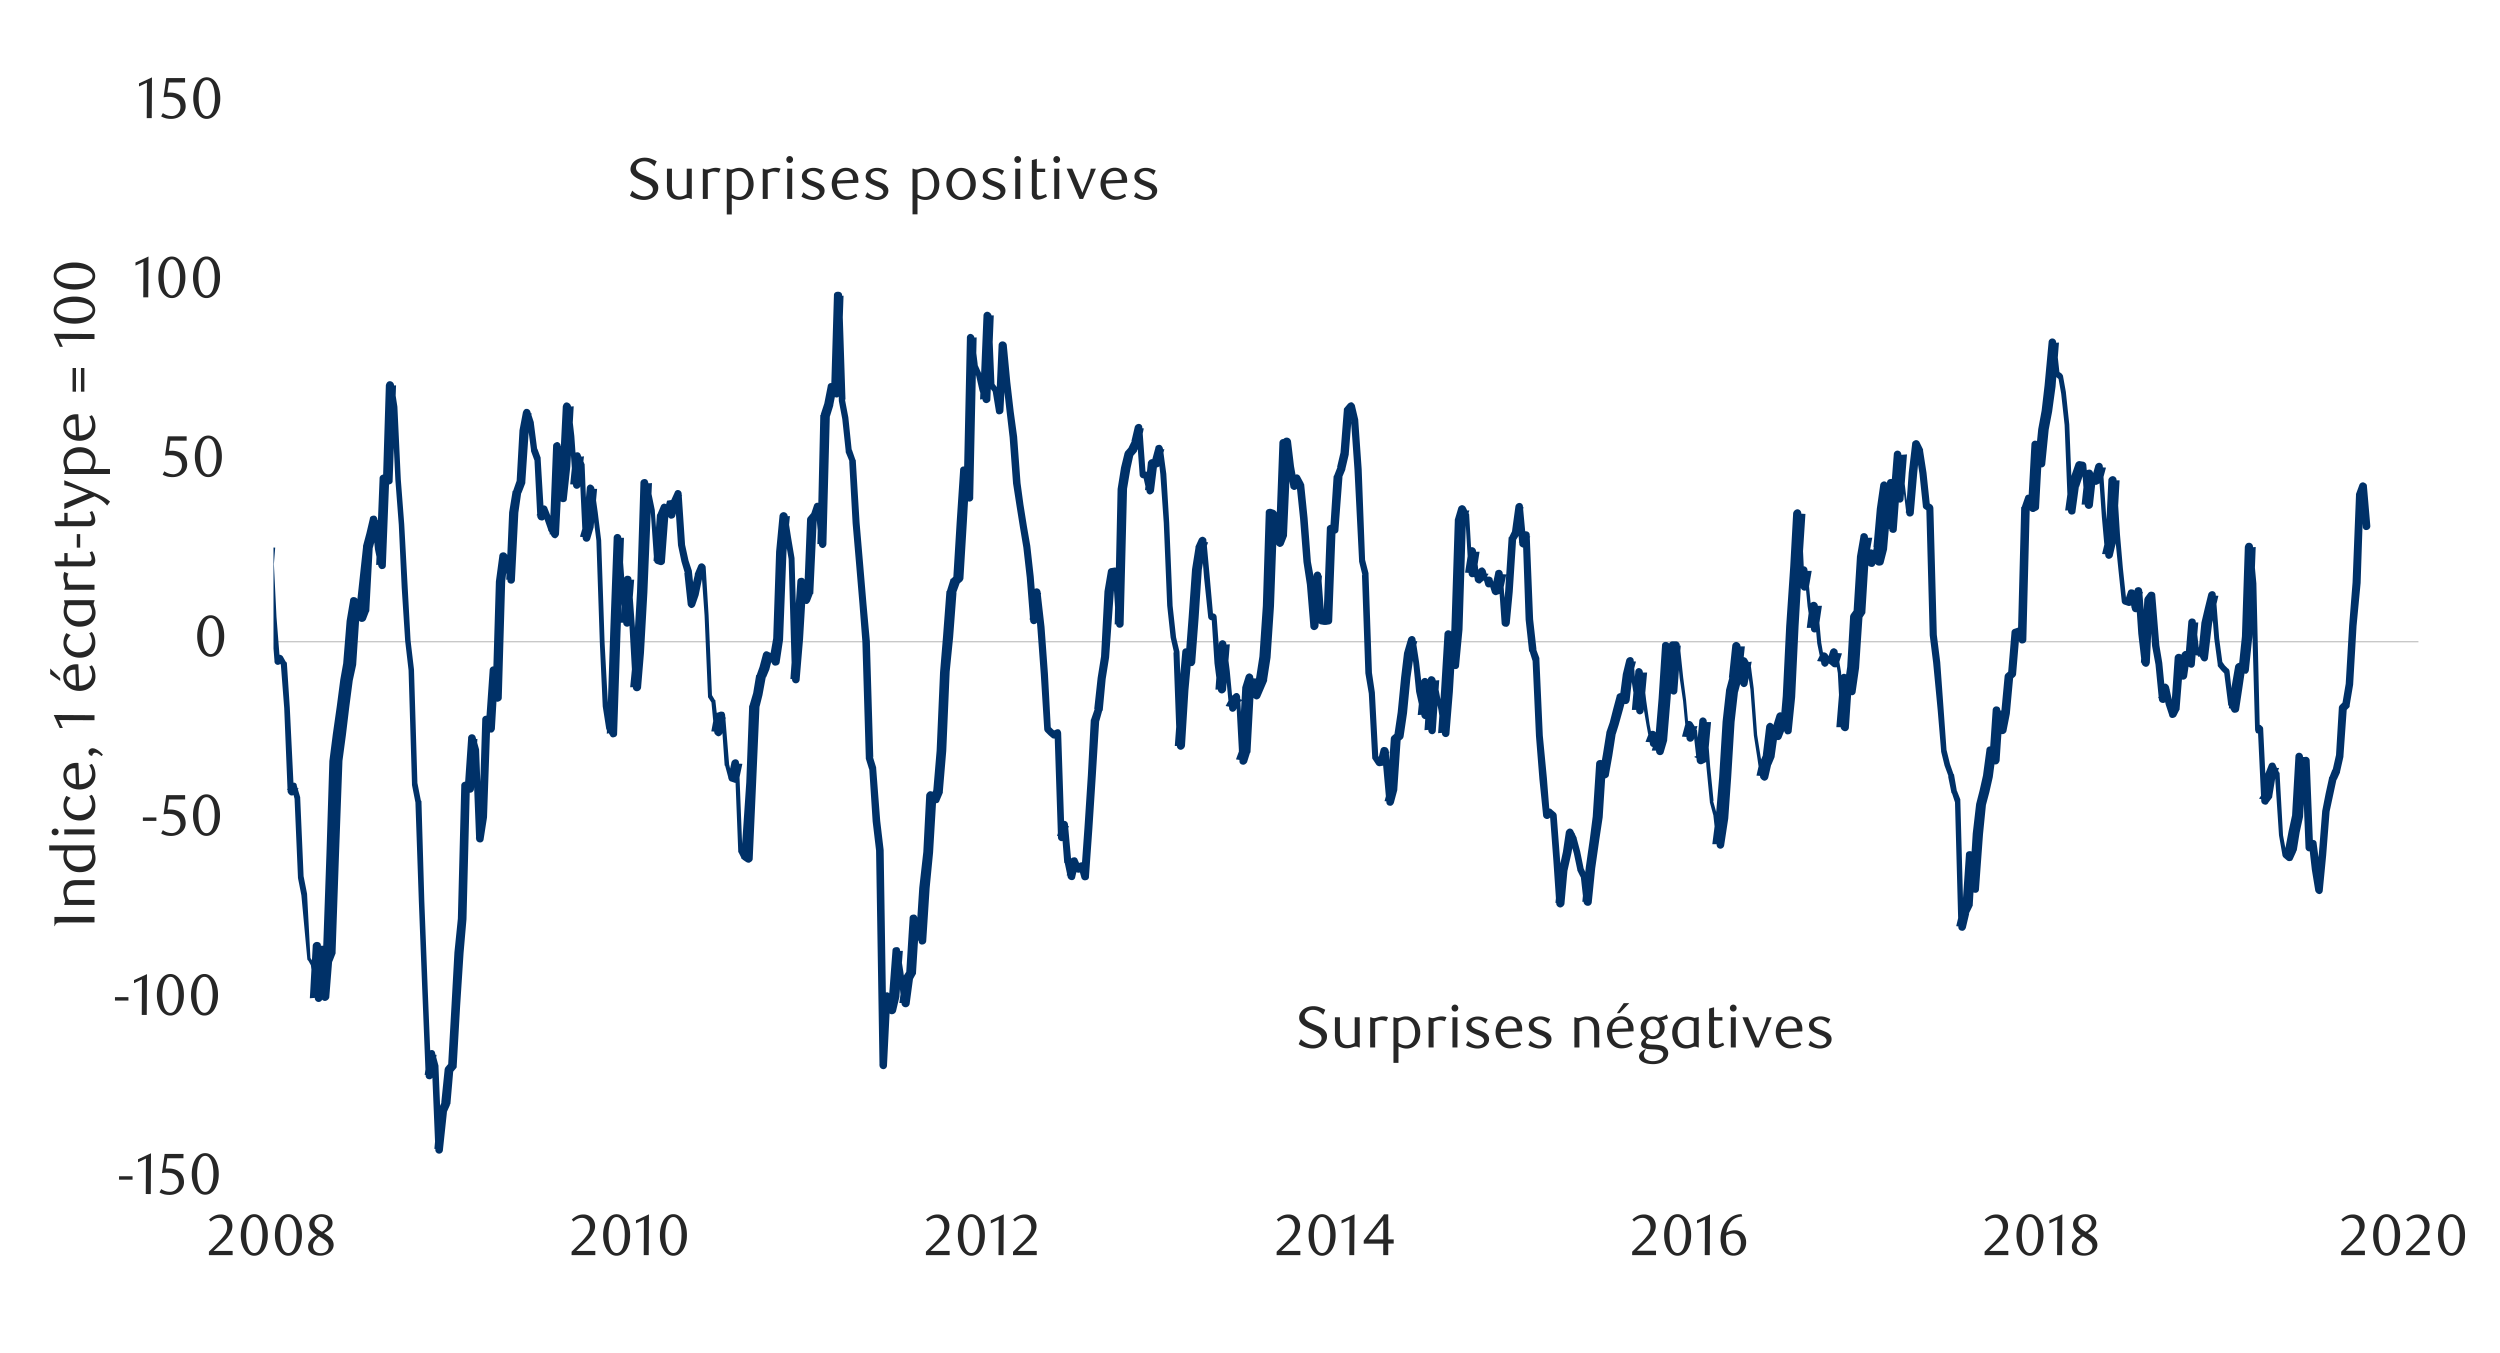 <svg id="Layer_1" data-name="Layer 1" xmlns="http://www.w3.org/2000/svg" xmlns:xlink="http://www.w3.org/1999/xlink" viewBox="0 0 1460 790"><defs><clipPath id="clip-path"><rect x="159.72" y="62.38" width="1252.44" height="629.62" style="fill:none"/></clipPath><clipPath id="clip-path-2"><rect x="-127.24" y="-726.34" width="1731.96" height="2241.36" style="fill:none"/></clipPath></defs><title>1-fr</title><rect x="161.62" y="374.68" width="1250.75" height="0.34" style="fill:#7f7f7f"/><path d="M69.52,688.93v-2h7.89v2Z" style="fill:#262626"/><path d="M85.13,697.3l.1-20.71-4.62,2.21V677l7.58-3.5-.14,23.84Z" style="fill:#262626"/><path d="M107.13,676.42H97.67l-.88,6,.75,0,.74,0a11.61,11.61,0,0,1,4.48.75,7.62,7.62,0,0,1,2.82,1.91,6.66,6.66,0,0,1,1.46,2.56,9.56,9.56,0,0,1,.42,2.74,6.8,6.8,0,0,1-.69,3.08,7.36,7.36,0,0,1-1.87,2.34,8.46,8.46,0,0,1-2.72,1.5,10.06,10.06,0,0,1-3.25.53,13.64,13.64,0,0,1-2.77-.29,12,12,0,0,1-3-1.18l1-1.94A8.92,8.92,0,0,0,99.44,696a4.7,4.7,0,0,0,1.82-.37,5.19,5.19,0,0,0,1.6-1.06A5.25,5.25,0,0,0,104,693a5.2,5.2,0,0,0,.42-2.11,6.47,6.47,0,0,0-.61-3,5,5,0,0,0-1.58-1.85,5.85,5.85,0,0,0-2.21-.94,12.23,12.23,0,0,0-2.46-.25c-.52,0-1,0-1.55.08s-1,.12-1.41.19l1.56-11.22h11Z" style="fill:#262626"/><path d="M127.76,685.62a19.06,19.06,0,0,1-.59,4.87,13.27,13.27,0,0,1-1.66,3.83,8.18,8.18,0,0,1-2.51,2.5,6,6,0,0,1-3.18.89,5.74,5.74,0,0,1-3.12-.91,8.19,8.19,0,0,1-2.47-2.5,13,13,0,0,1-1.65-3.81,18.5,18.5,0,0,1-.59-4.84,19,19,0,0,1,.59-4.9,13.9,13.9,0,0,1,1.63-3.88,7.83,7.83,0,0,1,2.48-2.54,5.79,5.79,0,0,1,3.13-.9,5.91,5.91,0,0,1,3.18.9,8.34,8.34,0,0,1,2.51,2.54,13.47,13.47,0,0,1,1.66,3.86A19.28,19.28,0,0,1,127.76,685.62Zm-3.13,0a27.3,27.3,0,0,0-.3-4.18,15,15,0,0,0-.9-3.37,6.25,6.25,0,0,0-1.48-2.23,3.09,3.09,0,0,0-4.15,0,6.25,6.25,0,0,0-1.48,2.21,15.2,15.2,0,0,0-.9,3.34,28.13,28.13,0,0,0,0,8.33,14,14,0,0,0,.92,3.33,6.44,6.44,0,0,0,1.49,2.21,3,3,0,0,0,2,.8,3,3,0,0,0,2.05-.8,6.06,6.06,0,0,0,1.5-2.21,14.62,14.62,0,0,0,.9-3.32A26.46,26.46,0,0,0,124.63,685.67Z" style="fill:#262626"/><path d="M67.14,584.33v-2H75v2Z" style="fill:#262626"/><path d="M82.78,592.7,82.89,572l-4.63,2.21v-1.83l7.58-3.5-.13,23.83Z" style="fill:#262626"/><path d="M107.4,581a19.06,19.06,0,0,1-.59,4.87,12.9,12.9,0,0,1-1.67,3.83,8.08,8.08,0,0,1-2.51,2.5,6,6,0,0,1-3.17.89,5.73,5.73,0,0,1-3.12-.9,8.37,8.37,0,0,1-2.48-2.51,12.78,12.78,0,0,1-1.64-3.81,18.49,18.49,0,0,1-.6-4.84,19,19,0,0,1,.6-4.9,13.61,13.61,0,0,1,1.63-3.88,7.91,7.91,0,0,1,2.47-2.54,6,6,0,0,1,6.31,0,8.23,8.23,0,0,1,2.51,2.54,13.21,13.21,0,0,1,1.67,3.86A19.28,19.28,0,0,1,107.4,581Zm-3.13.05a27.39,27.39,0,0,0-.3-4.18,15.07,15.07,0,0,0-.91-3.37,6,6,0,0,0-1.47-2.22,3.09,3.09,0,0,0-4.15,0A6.16,6.16,0,0,0,96,573.51a14.08,14.08,0,0,0-.9,3.33,28.13,28.13,0,0,0,0,8.33A13.59,13.59,0,0,0,96,588.5a6.17,6.17,0,0,0,1.49,2.21,3,3,0,0,0,2,.8,3,3,0,0,0,2.06-.8,5.92,5.92,0,0,0,1.49-2.21,14.51,14.51,0,0,0,.91-3.31A26.59,26.59,0,0,0,104.27,581.07Z" style="fill:#262626"/><path d="M127.32,581a18.63,18.63,0,0,1-.59,4.87,13.15,13.15,0,0,1-1.66,3.83,8.18,8.18,0,0,1-2.51,2.5,6,6,0,0,1-3.18.89,5.73,5.73,0,0,1-3.12-.9,8.34,8.34,0,0,1-2.47-2.51,13,13,0,0,1-1.65-3.81,18.93,18.93,0,0,1-.59-4.84,19.41,19.41,0,0,1,.59-4.9,13.9,13.9,0,0,1,1.63-3.88,7.83,7.83,0,0,1,2.48-2.54,5.79,5.79,0,0,1,3.13-.9,5.88,5.88,0,0,1,3.18.9,8.34,8.34,0,0,1,2.51,2.54,13.47,13.47,0,0,1,1.66,3.86A18.84,18.84,0,0,1,127.32,581Zm-3.12.05a27.34,27.34,0,0,0-.31-4.18,15.09,15.09,0,0,0-.9-3.37,6.11,6.11,0,0,0-1.48-2.22,3.09,3.09,0,0,0-4.15,0,6.16,6.16,0,0,0-1.48,2.21,15.1,15.1,0,0,0-.9,3.33,29.06,29.06,0,0,0,0,8.33,14,14,0,0,0,.92,3.33,6.32,6.32,0,0,0,1.5,2.21,2.93,2.93,0,0,0,2,.8,3,3,0,0,0,2-.8,6.06,6.06,0,0,0,1.5-2.21,14.53,14.53,0,0,0,.9-3.31A26.55,26.55,0,0,0,124.2,581.07Z" style="fill:#262626"/><path d="M83.44,479.4v-2h7.89v2Z" style="fill:#262626"/><path d="M108.13,466.88H98.68l-.89,5.95.75-.05h.75a11.8,11.8,0,0,1,4.47.74,7.74,7.74,0,0,1,2.82,1.91A6.66,6.66,0,0,1,108,478a9.35,9.35,0,0,1,.43,2.74,6.78,6.78,0,0,1-.7,3.08,7.12,7.12,0,0,1-1.87,2.34,8.46,8.46,0,0,1-2.72,1.5,10,10,0,0,1-3.25.53,13.64,13.64,0,0,1-2.77-.29,11.59,11.59,0,0,1-3-1.17l1-1.94a9,9,0,0,0,5.27,1.73,4.66,4.66,0,0,0,1.82-.37,4.91,4.91,0,0,0,1.6-1.06,5.14,5.14,0,0,0,1.12-1.63,5,5,0,0,0,.43-2.11,6.56,6.56,0,0,0-.61-3,5.1,5.1,0,0,0-1.59-1.86,5.84,5.84,0,0,0-2.21-.93,12.1,12.1,0,0,0-2.46-.26,13.3,13.3,0,0,0-1.55.09c-.51.05-1,.12-1.41.18l1.57-11.22h11Z" style="fill:#262626"/><path d="M128.49,476.08a19.06,19.06,0,0,1-.59,4.87,13.15,13.15,0,0,1-1.66,3.83,8.18,8.18,0,0,1-2.51,2.5,6,6,0,0,1-3.18.89,5.73,5.73,0,0,1-3.12-.9,8.34,8.34,0,0,1-2.47-2.51,12.79,12.79,0,0,1-1.65-3.81,18.48,18.48,0,0,1-.59-4.83,19,19,0,0,1,.59-4.91,13.9,13.9,0,0,1,1.63-3.88,7.93,7.93,0,0,1,2.48-2.54,5.79,5.79,0,0,1,3.13-.9,5.91,5.91,0,0,1,3.18.9,8.45,8.45,0,0,1,2.51,2.54,13.41,13.41,0,0,1,1.66,3.87A19.14,19.14,0,0,1,128.49,476.08Zm-3.13.05a27.39,27.39,0,0,0-.3-4.18,15.65,15.65,0,0,0-.9-3.37,6.11,6.11,0,0,0-1.48-2.22,3.09,3.09,0,0,0-4.15,0,6.16,6.16,0,0,0-1.48,2.21,14.57,14.57,0,0,0-.9,3.33,28.13,28.13,0,0,0,0,8.33,13.59,13.59,0,0,0,.92,3.33,6.44,6.44,0,0,0,1.49,2.21,3,3,0,0,0,2,.8,3,3,0,0,0,2.06-.8,6.06,6.06,0,0,0,1.5-2.21,15.06,15.06,0,0,0,.9-3.31A26.5,26.5,0,0,0,125.36,476.13Z" style="fill:#262626"/><path d="M130.94,371.49a18.92,18.92,0,0,1-.59,4.86,12.79,12.79,0,0,1-1.67,3.83,8.11,8.11,0,0,1-2.51,2.51,5.94,5.94,0,0,1-3.17.88,5.73,5.73,0,0,1-3.12-.9,8.33,8.33,0,0,1-2.48-2.5,13,13,0,0,1-1.64-3.82,18.36,18.36,0,0,1-.6-4.83,18.9,18.9,0,0,1,.6-4.9,13.68,13.68,0,0,1,1.63-3.89,8,8,0,0,1,2.47-2.53,6,6,0,0,1,6.31,0,8.3,8.3,0,0,1,2.51,2.53,13.15,13.15,0,0,1,1.67,3.87A19.22,19.22,0,0,1,130.94,371.49Zm-3.13.05a27.53,27.53,0,0,0-.3-4.19,14.83,14.83,0,0,0-.91-3.36,6.15,6.15,0,0,0-1.47-2.23,3.09,3.09,0,0,0-4.15,0A6.16,6.16,0,0,0,119.5,364a14.08,14.08,0,0,0-.9,3.33,28.13,28.13,0,0,0,0,8.33,13.59,13.59,0,0,0,.92,3.33,6.08,6.08,0,0,0,1.49,2.21,2.92,2.92,0,0,0,2,.8,3,3,0,0,0,2.06-.8A5.84,5.84,0,0,0,126.6,379a14.51,14.51,0,0,0,.91-3.31A26.46,26.46,0,0,0,127.81,371.54Z" style="fill:#262626"/><path d="M109,257.35H99.51l-.88,5.95.75-.05.75,0a11.59,11.59,0,0,1,4.47.75,7.73,7.73,0,0,1,2.82,1.9,6.69,6.69,0,0,1,1.46,2.57,9.58,9.58,0,0,1,.43,2.74,6.73,6.73,0,0,1-.7,3.07,7.4,7.4,0,0,1-1.87,2.35,8.65,8.65,0,0,1-2.72,1.5,10,10,0,0,1-3.25.52,13,13,0,0,1-2.77-.29,11.59,11.59,0,0,1-3-1.17L96,275.23a8.92,8.92,0,0,0,5.27,1.74,4.71,4.71,0,0,0,1.82-.38,5.16,5.16,0,0,0,1.6-1,5.25,5.25,0,0,0,1.12-1.63,5.2,5.2,0,0,0,.43-2.11,6.44,6.44,0,0,0-.62-3,5,5,0,0,0-1.58-1.85,5.7,5.7,0,0,0-2.21-.94,12.15,12.15,0,0,0-2.46-.25c-.52,0-1,0-1.55.08s-1,.12-1.41.19L98,254.8h11Z" style="fill:#262626"/><path d="M129.57,266.55a18.92,18.92,0,0,1-.59,4.86,12.79,12.79,0,0,1-1.67,3.83,8.11,8.11,0,0,1-2.51,2.51,5.94,5.94,0,0,1-3.17.88,5.73,5.73,0,0,1-3.12-.9,8.33,8.33,0,0,1-2.48-2.5,13,13,0,0,1-1.64-3.82,18.36,18.36,0,0,1-.6-4.83,18.9,18.9,0,0,1,.6-4.9A13.49,13.49,0,0,1,116,257.8a7.91,7.91,0,0,1,2.47-2.54,6,6,0,0,1,6.31,0,8.23,8.23,0,0,1,2.51,2.54,13,13,0,0,1,1.67,3.86A19.28,19.28,0,0,1,129.57,266.55Zm-3.13.05a27.53,27.53,0,0,0-.3-4.19,14.83,14.83,0,0,0-.91-3.36,6,6,0,0,0-1.47-2.23,3.09,3.09,0,0,0-4.15,0,6.16,6.16,0,0,0-1.48,2.21,14.08,14.08,0,0,0-.9,3.33,28.13,28.13,0,0,0,0,8.33,13.67,13.67,0,0,0,.92,3.34,6.26,6.26,0,0,0,1.49,2.21,3,3,0,0,0,2,.79,3,3,0,0,0,2.06-.79,6,6,0,0,0,1.49-2.21,14.61,14.61,0,0,0,.91-3.32A26.46,26.46,0,0,0,126.44,266.6Z" style="fill:#262626"/><path d="M83.66,173.63l.1-20.71-4.63,2.21v-1.84l7.59-3.5-.14,23.84Z" style="fill:#262626"/><path d="M108.27,162a19.06,19.06,0,0,1-.59,4.87,13,13,0,0,1-1.67,3.83,8.08,8.08,0,0,1-2.51,2.5,6,6,0,0,1-3.17.89,5.74,5.74,0,0,1-3.12-.91,8.33,8.33,0,0,1-2.48-2.5,13,13,0,0,1-1.64-3.81,18.49,18.49,0,0,1-.6-4.84,19,19,0,0,1,.6-4.9,13.61,13.61,0,0,1,1.63-3.88,7.91,7.91,0,0,1,2.47-2.54,6,6,0,0,1,6.31,0A8.23,8.23,0,0,1,106,153.2a13.21,13.21,0,0,1,1.67,3.86A19.28,19.28,0,0,1,108.27,162Zm-3.13.05a27.3,27.3,0,0,0-.3-4.18,15.34,15.34,0,0,0-.9-3.37,6.25,6.25,0,0,0-1.48-2.23,3.09,3.09,0,0,0-4.15,0,6.25,6.25,0,0,0-1.48,2.21,14.17,14.17,0,0,0-.9,3.34,28.13,28.13,0,0,0,0,8.33,13.59,13.59,0,0,0,.92,3.33,6.17,6.17,0,0,0,1.49,2.21,3,3,0,0,0,2,.8,3,3,0,0,0,2.06-.8,6.06,6.06,0,0,0,1.5-2.21,15.16,15.16,0,0,0,.9-3.32A26.46,26.46,0,0,0,105.14,162Z" style="fill:#262626"/><path d="M128.5,162a19.06,19.06,0,0,1-.59,4.87,13,13,0,0,1-1.67,3.83,8.08,8.08,0,0,1-2.51,2.5,6,6,0,0,1-3.17.89,5.74,5.74,0,0,1-3.12-.91,8.33,8.33,0,0,1-2.48-2.5,13,13,0,0,1-1.64-3.81,18.49,18.49,0,0,1-.6-4.84,19,19,0,0,1,.6-4.9A13.61,13.61,0,0,1,115,153.2a7.91,7.91,0,0,1,2.47-2.54,6,6,0,0,1,6.31,0,8.23,8.23,0,0,1,2.51,2.54,13.21,13.21,0,0,1,1.67,3.86A19.28,19.28,0,0,1,128.5,162Zm-3.13.05a27.3,27.3,0,0,0-.3-4.18,15.34,15.34,0,0,0-.9-3.37,6.25,6.25,0,0,0-1.48-2.23,3.09,3.09,0,0,0-4.15,0,6.25,6.25,0,0,0-1.48,2.21,14.17,14.17,0,0,0-.9,3.34,28.13,28.13,0,0,0,0,8.33,13.59,13.59,0,0,0,.92,3.33,6.17,6.17,0,0,0,1.49,2.21,3,3,0,0,0,2,.8,3,3,0,0,0,2.06-.8,6.06,6.06,0,0,0,1.5-2.21,15.16,15.16,0,0,0,.9-3.32A26.46,26.46,0,0,0,125.37,162Z" style="fill:#262626"/><path d="M85.69,69l.11-20.71-4.63,2.21V48.7l7.58-3.51L88.62,69Z" style="fill:#262626"/><path d="M108.07,48.15H98.61l-.88,6,.75-.05.75,0a11.59,11.59,0,0,1,4.47.75,7.74,7.74,0,0,1,2.82,1.91A6.66,6.66,0,0,1,108,59.25a9.64,9.64,0,0,1,.43,2.74,6.81,6.81,0,0,1-.7,3.08,7.36,7.36,0,0,1-1.87,2.34,8.46,8.46,0,0,1-2.72,1.5,10.06,10.06,0,0,1-3.25.53,13.64,13.64,0,0,1-2.77-.29,12,12,0,0,1-3-1.18l1-1.93a9,9,0,0,0,5.27,1.73,4.7,4.7,0,0,0,1.82-.37,5.19,5.19,0,0,0,1.6-1.06,5.25,5.25,0,0,0,1.12-1.63,5.17,5.17,0,0,0,.43-2.11,6.47,6.47,0,0,0-.62-3,5,5,0,0,0-1.58-1.85,5.85,5.85,0,0,0-2.21-.94,12.15,12.15,0,0,0-2.46-.25c-.52,0-1,0-1.55.08s-1,.12-1.41.19L97.08,45.6h11Z" style="fill:#262626"/><path d="M128.64,57.35a18.61,18.61,0,0,1-.6,4.87,13,13,0,0,1-1.66,3.83,8.08,8.08,0,0,1-2.51,2.5,6,6,0,0,1-3.17.89,5.74,5.74,0,0,1-3.12-.91A8.22,8.22,0,0,1,115.1,66a13.29,13.29,0,0,1-1.65-3.81,18.93,18.93,0,0,1-.59-4.84,19.41,19.41,0,0,1,.59-4.9,13.9,13.9,0,0,1,1.63-3.88,7.94,7.94,0,0,1,2.48-2.54,6,6,0,0,1,6.31,0,8.23,8.23,0,0,1,2.51,2.54A13.2,13.2,0,0,1,128,52.46,18.82,18.82,0,0,1,128.64,57.35Zm-3.13,0a26,26,0,0,0-.31-4.18,14.44,14.44,0,0,0-.9-3.37,6.25,6.25,0,0,0-1.48-2.23,3.12,3.12,0,0,0-4.15,0,6.25,6.25,0,0,0-1.48,2.21,15.36,15.36,0,0,0-.9,3.34,29.06,29.06,0,0,0,0,8.33,14,14,0,0,0,.92,3.33,6.32,6.32,0,0,0,1.5,2.21,3,3,0,0,0,2,.8,3.05,3.05,0,0,0,2.06-.8,6,6,0,0,0,1.49-2.21,14.12,14.12,0,0,0,.9-3.32A25.24,25.24,0,0,0,125.51,57.4Z" style="fill:#262626"/><path d="M122,733v-2l4.48-4.45a42.89,42.89,0,0,0,4.51-5.09,7.68,7.68,0,0,0,1.68-4.54,7.76,7.76,0,0,0-.32-2.26,6.07,6.07,0,0,0-.9-1.8,4.12,4.12,0,0,0-1.41-1.19,4.17,4.17,0,0,0-1.89-.42,6.26,6.26,0,0,0-2.75.59,8.47,8.47,0,0,0-2.28,1.58l-1-1.22a13.4,13.4,0,0,1,3.27-2.23,8.48,8.48,0,0,1,3.6-.73,6.94,6.94,0,0,1,2.62.49,6.53,6.53,0,0,1,2.14,1.39,6.8,6.8,0,0,1,1.45,2.14,7,7,0,0,1,.52,2.73,7.6,7.6,0,0,1-.59,3,14.71,14.71,0,0,1-1.46,2.64,19.37,19.37,0,0,1-1.84,2.22c-.65.67-1.23,1.24-1.75,1.71l-5.37,5h11.15V733Z" style="fill:#262626"/><path d="M156.4,721.27a18.61,18.61,0,0,1-.6,4.87,12.89,12.89,0,0,1-1.66,3.83,8.08,8.08,0,0,1-2.51,2.5,6,6,0,0,1-3.17.89,5.73,5.73,0,0,1-3.12-.9,8.37,8.37,0,0,1-2.48-2.51,12.78,12.78,0,0,1-1.64-3.81,18.49,18.49,0,0,1-.6-4.84,19,19,0,0,1,.6-4.9,13.61,13.61,0,0,1,1.62-3.88,7.94,7.94,0,0,1,2.48-2.54,6,6,0,0,1,6.31,0,8.23,8.23,0,0,1,2.51,2.54,13.2,13.2,0,0,1,1.66,3.86A18.82,18.82,0,0,1,156.4,721.27Zm-3.13.05a26.13,26.13,0,0,0-.31-4.18,14.57,14.57,0,0,0-.9-3.37,6,6,0,0,0-1.48-2.22,3.08,3.08,0,0,0-4.14,0,6,6,0,0,0-1.48,2.21,14.08,14.08,0,0,0-.9,3.33,28.13,28.13,0,0,0,0,8.33,14.06,14.06,0,0,0,.91,3.33,6.32,6.32,0,0,0,1.5,2.21,3,3,0,0,0,2,.8,3,3,0,0,0,2.06-.8,5.92,5.92,0,0,0,1.49-2.21,14,14,0,0,0,.9-3.31A25.37,25.37,0,0,0,153.27,721.32Z" style="fill:#262626"/><path d="M176.32,721.27a19.06,19.06,0,0,1-.59,4.87,13.15,13.15,0,0,1-1.66,3.83,8.18,8.18,0,0,1-2.51,2.5,6,6,0,0,1-3.18.89,5.73,5.73,0,0,1-3.12-.9,8.34,8.34,0,0,1-2.47-2.51,12.79,12.79,0,0,1-1.65-3.81,18.5,18.5,0,0,1-.59-4.84,19,19,0,0,1,.59-4.9,13.9,13.9,0,0,1,1.63-3.88,7.83,7.83,0,0,1,2.48-2.54,5.79,5.79,0,0,1,3.13-.9,5.91,5.91,0,0,1,3.18.9,8.34,8.34,0,0,1,2.51,2.54,13.47,13.47,0,0,1,1.66,3.86A19.28,19.28,0,0,1,176.32,721.27Zm-3.13.05a27.39,27.39,0,0,0-.3-4.18,15.65,15.65,0,0,0-.9-3.37,6.11,6.11,0,0,0-1.48-2.22,3.09,3.09,0,0,0-4.15,0,6.16,6.16,0,0,0-1.48,2.21,14.08,14.08,0,0,0-.9,3.33,28.13,28.13,0,0,0,0,8.33,13.59,13.59,0,0,0,.92,3.33,6.3,6.3,0,0,0,1.49,2.21,3,3,0,0,0,2,.8,3,3,0,0,0,2.06-.8,6.06,6.06,0,0,0,1.5-2.21,15.06,15.06,0,0,0,.9-3.31A26.59,26.59,0,0,0,173.19,721.32Z" style="fill:#262626"/><path d="M185.15,721.22c-.47-.3-1-.62-1.51-1a7.72,7.72,0,0,1-1.46-1.29,6.74,6.74,0,0,1-1.1-1.72,5.54,5.54,0,0,1-.44-2.29,4.52,4.52,0,0,1,.6-2.28,6.11,6.11,0,0,1,1.58-1.83,7.91,7.91,0,0,1,4.94-1.7,8.62,8.62,0,0,1,2.54.35,6.29,6.29,0,0,1,2,1,5.13,5.13,0,0,1,1.38,1.63,4.48,4.48,0,0,1,.51,2.14,4.43,4.43,0,0,1-.4,1.94,5.55,5.55,0,0,1-1.06,1.55,9.83,9.83,0,0,1-1.58,1.29c-.61.4-1.25.79-1.91,1.17l.68.41,1.76,1.17a9,9,0,0,1,1.58,1.36,6.83,6.83,0,0,1,1.13,1.72,5.13,5.13,0,0,1,.45,2.21,5,5,0,0,1-.62,2.4,6.42,6.42,0,0,1-1.66,2,8.5,8.5,0,0,1-2.49,1.36,9.25,9.25,0,0,1-3.1.51,10.74,10.74,0,0,1-2.7-.33,6.81,6.81,0,0,1-2.24-1,5,5,0,0,1-1.53-1.67,4.73,4.73,0,0,1-.56-2.33,5.14,5.14,0,0,1,.55-2.44,7.24,7.24,0,0,1,1.34-1.87,10.55,10.55,0,0,1,1.68-1.42C184.14,721.93,184.68,721.56,185.15,721.22Zm1.2.88a13.78,13.78,0,0,0-1.32,1.14,9.52,9.52,0,0,0-1.14,1.34,7.19,7.19,0,0,0-.79,1.5,4.57,4.57,0,0,0,0,3.15,4.27,4.27,0,0,0,.85,1.36,4.08,4.08,0,0,0,1.4.93,5.07,5.07,0,0,0,2,.34,5.27,5.27,0,0,0,2-.34,4.47,4.47,0,0,0,1.44-.93,3.75,3.75,0,0,0,.88-1.36,4.29,4.29,0,0,0,.29-1.58,3.76,3.76,0,0,0-1.46-2.79c-.34-.3-.7-.58-1.07-.85s-.75-.53-1.12-.77l-1.05-.64Zm1.67-2.75a8.49,8.49,0,0,0,1.31-.9,7.29,7.29,0,0,0,1.12-1.17,6,6,0,0,0,.78-1.36,4,4,0,0,0,.29-1.5,3.84,3.84,0,0,0-.82-2.38,3.53,3.53,0,0,0-1.24-1,3.79,3.79,0,0,0-1.75-.39,3.83,3.83,0,0,0-2.82,1.08,3.71,3.71,0,0,0-1.19,2.86A2.92,2.92,0,0,0,184,716a5.7,5.7,0,0,0,.87,1.18,6.83,6.83,0,0,0,1.2,1c.46.3.91.58,1.36.85Z" style="fill:#262626"/><path d="M333.81,733v-2l4.49-4.45a43.62,43.62,0,0,0,4.5-5.09,7.69,7.69,0,0,0,1.69-4.54,7.44,7.44,0,0,0-.33-2.26,5.63,5.63,0,0,0-.9-1.8,3.94,3.94,0,0,0-1.41-1.19,4.14,4.14,0,0,0-1.89-.42,6.32,6.32,0,0,0-2.75.59,8.47,8.47,0,0,0-2.28,1.58l-1-1.22a13.36,13.36,0,0,1,3.26-2.23,8.51,8.51,0,0,1,3.6-.73,6.9,6.9,0,0,1,2.62.49,6.48,6.48,0,0,1,3.59,3.53,7,7,0,0,1,.53,2.73,7.44,7.44,0,0,1-.6,3,14.11,14.11,0,0,1-1.46,2.64,19.37,19.37,0,0,1-1.84,2.22c-.64.67-1.23,1.24-1.75,1.71l-5.37,5h11.15V733Z" style="fill:#262626"/><path d="M368,721.27a19.06,19.06,0,0,1-.59,4.87,12.9,12.9,0,0,1-1.67,3.83,8.08,8.08,0,0,1-2.51,2.5,6,6,0,0,1-3.17.89,5.73,5.73,0,0,1-3.12-.9,8.37,8.37,0,0,1-2.48-2.51,12.78,12.78,0,0,1-1.64-3.81,18.49,18.49,0,0,1-.6-4.84,19,19,0,0,1,.6-4.9,13.61,13.61,0,0,1,1.63-3.88A7.91,7.91,0,0,1,356.9,710a6,6,0,0,1,6.31,0,8.23,8.23,0,0,1,2.51,2.54,13.21,13.21,0,0,1,1.67,3.86A19.28,19.28,0,0,1,368,721.27Zm-3.13.05a27.39,27.39,0,0,0-.3-4.18,15.07,15.07,0,0,0-.91-3.37,6.1,6.1,0,0,0-1.47-2.22,3.09,3.09,0,0,0-4.15,0,6.16,6.16,0,0,0-1.48,2.21,14.08,14.08,0,0,0-.9,3.33,28.13,28.13,0,0,0,0,8.33,13.59,13.59,0,0,0,.92,3.33,6.17,6.17,0,0,0,1.49,2.21,3,3,0,0,0,2,.8,3,3,0,0,0,2.06-.8,5.92,5.92,0,0,0,1.49-2.21,14.51,14.51,0,0,0,.91-3.31A26.59,26.59,0,0,0,364.85,721.32Z" style="fill:#262626"/><path d="M375.94,733l.1-20.71-4.63,2.21v-1.83l7.58-3.5L378.86,733Z" style="fill:#262626"/><path d="M401.16,721.27a19.06,19.06,0,0,1-.59,4.87,13.15,13.15,0,0,1-1.66,3.83,8.18,8.18,0,0,1-2.51,2.5,6,6,0,0,1-3.18.89,5.73,5.73,0,0,1-3.12-.9,8.34,8.34,0,0,1-2.47-2.51,12.79,12.79,0,0,1-1.65-3.81,18.5,18.5,0,0,1-.59-4.84,19,19,0,0,1,.59-4.9,13.9,13.9,0,0,1,1.63-3.88,7.94,7.94,0,0,1,2.48-2.54,5.79,5.79,0,0,1,3.13-.9,5.91,5.91,0,0,1,3.18.9,8.34,8.34,0,0,1,2.51,2.54,13.47,13.47,0,0,1,1.66,3.86A19.28,19.28,0,0,1,401.16,721.27Zm-3.12.05a27.34,27.34,0,0,0-.31-4.18,15.09,15.09,0,0,0-.9-3.37,6.11,6.11,0,0,0-1.48-2.22,3.09,3.09,0,0,0-4.15,0,6.16,6.16,0,0,0-1.48,2.21,15.1,15.1,0,0,0-.9,3.33,29.06,29.06,0,0,0,0,8.33,14,14,0,0,0,.92,3.33,6.32,6.32,0,0,0,1.5,2.21,2.93,2.93,0,0,0,2,.8,3,3,0,0,0,2.05-.8,6.06,6.06,0,0,0,1.5-2.21,14.53,14.53,0,0,0,.9-3.31A26.55,26.55,0,0,0,398,721.32Z" style="fill:#262626"/><path d="M540.73,733v-2l4.49-4.45a44.77,44.77,0,0,0,4.51-5.09,7.68,7.68,0,0,0,1.68-4.54,7.76,7.76,0,0,0-.32-2.26,5.86,5.86,0,0,0-.91-1.8,3.94,3.94,0,0,0-1.41-1.19,4.1,4.1,0,0,0-1.88-.42,6.33,6.33,0,0,0-2.76.59,8.63,8.63,0,0,0-2.28,1.58l-1-1.22a13.55,13.55,0,0,1,3.26-2.23,8.56,8.56,0,0,1,3.61-.73,6.85,6.85,0,0,1,2.61.49,6.4,6.4,0,0,1,3.59,3.53,7,7,0,0,1,.53,2.73,7.44,7.44,0,0,1-.6,3,13.56,13.56,0,0,1-1.46,2.64,20.4,20.4,0,0,1-1.83,2.22c-.65.67-1.23,1.24-1.76,1.71l-5.37,5H554.6V733Z" style="fill:#262626"/><path d="M575.17,721.27a18.63,18.63,0,0,1-.59,4.87,13.15,13.15,0,0,1-1.66,3.83,8.08,8.08,0,0,1-2.51,2.5,6,6,0,0,1-3.17.89,5.74,5.74,0,0,1-3.13-.9,8.34,8.34,0,0,1-2.47-2.51,13,13,0,0,1-1.65-3.81,18.93,18.93,0,0,1-.59-4.84,19.41,19.41,0,0,1,.59-4.9,13.9,13.9,0,0,1,1.63-3.88A7.94,7.94,0,0,1,564.1,710a5.8,5.8,0,0,1,3.14-.9,5.87,5.87,0,0,1,3.17.9,8.23,8.23,0,0,1,2.51,2.54,13.47,13.47,0,0,1,1.66,3.86A18.84,18.84,0,0,1,575.17,721.27Zm-3.12.05a27.34,27.34,0,0,0-.31-4.18,14.57,14.57,0,0,0-.9-3.37,6.11,6.11,0,0,0-1.48-2.22,3.09,3.09,0,0,0-4.15,0,6.16,6.16,0,0,0-1.48,2.21,15.1,15.1,0,0,0-.9,3.33,29.06,29.06,0,0,0,0,8.33,14,14,0,0,0,.92,3.33,6.32,6.32,0,0,0,1.5,2.21,3,3,0,0,0,2,.8,3,3,0,0,0,2.05-.8,6.06,6.06,0,0,0,1.5-2.21,14,14,0,0,0,.9-3.31A26.55,26.55,0,0,0,572.05,721.32Z" style="fill:#262626"/><path d="M583.13,733l.1-20.71-4.62,2.21v-1.83l7.58-3.5L586.05,733Z" style="fill:#262626"/><path d="M591.6,733v-2l4.48-4.45a43.81,43.81,0,0,0,4.51-5.09,7.68,7.68,0,0,0,1.68-4.54,7.76,7.76,0,0,0-.32-2.26,6.07,6.07,0,0,0-.9-1.8,4.12,4.12,0,0,0-1.41-1.19,4.17,4.17,0,0,0-1.89-.42,6.26,6.26,0,0,0-2.75.59,8.47,8.47,0,0,0-2.28,1.58l-1-1.22a13.4,13.4,0,0,1,3.27-2.23,8.48,8.48,0,0,1,3.6-.73,6.94,6.94,0,0,1,2.62.49,6.53,6.53,0,0,1,2.14,1.39,6.61,6.61,0,0,1,1.44,2.14,6.78,6.78,0,0,1,.53,2.73,7.6,7.6,0,0,1-.59,3,14.71,14.71,0,0,1-1.46,2.64,20.47,20.47,0,0,1-1.84,2.22c-.65.67-1.23,1.24-1.75,1.71l-5.37,5h11.15V733Z" style="fill:#262626"/><path d="M745.55,733v-2l4.49-4.45a43.62,43.62,0,0,0,4.5-5.09,7.68,7.68,0,0,0,1.68-4.54,7.44,7.44,0,0,0-.32-2.26,5.63,5.63,0,0,0-.9-1.8,4.12,4.12,0,0,0-1.41-1.19,4.17,4.17,0,0,0-1.89-.42,6.29,6.29,0,0,0-2.75.59,8.47,8.47,0,0,0-2.28,1.58l-1-1.22a13.4,13.4,0,0,1,3.27-2.23,8.48,8.48,0,0,1,3.6-.73,6.94,6.94,0,0,1,2.62.49,6.43,6.43,0,0,1,2.14,1.39,6.64,6.64,0,0,1,1.45,2.14,7,7,0,0,1,.52,2.73,7.6,7.6,0,0,1-.59,3,14.71,14.71,0,0,1-1.46,2.64,19.37,19.37,0,0,1-1.84,2.22c-.64.67-1.23,1.24-1.75,1.71l-5.37,5h11.15V733Z" style="fill:#262626"/><path d="M780,721.27a19.06,19.06,0,0,1-.59,4.87,12.9,12.9,0,0,1-1.67,3.83,8.08,8.08,0,0,1-2.51,2.5,6,6,0,0,1-3.17.89,5.73,5.73,0,0,1-3.12-.9,8.37,8.37,0,0,1-2.48-2.51,12.78,12.78,0,0,1-1.64-3.81,18.49,18.49,0,0,1-.6-4.84,19,19,0,0,1,.6-4.9,13.61,13.61,0,0,1,1.63-3.88,7.91,7.91,0,0,1,2.47-2.54,6,6,0,0,1,6.31,0,8.23,8.23,0,0,1,2.51,2.54,13.21,13.21,0,0,1,1.67,3.86A19.28,19.28,0,0,1,780,721.27Zm-3.13.05a27.39,27.39,0,0,0-.3-4.18,15.07,15.07,0,0,0-.91-3.37,6.1,6.1,0,0,0-1.47-2.22,3.09,3.09,0,0,0-4.15,0,6,6,0,0,0-1.48,2.21,14.08,14.08,0,0,0-.9,3.33,28.13,28.13,0,0,0,0,8.33,13.59,13.59,0,0,0,.92,3.33,6.17,6.17,0,0,0,1.49,2.21,3,3,0,0,0,2,.8,3,3,0,0,0,2.06-.8,5.92,5.92,0,0,0,1.49-2.21,14.51,14.51,0,0,0,.91-3.31A26.59,26.59,0,0,0,776.86,721.32Z" style="fill:#262626"/><path d="M788,733l.1-20.71-4.63,2.21v-1.83l7.58-3.5L790.87,733Z" style="fill:#262626"/><path d="M810.73,726.25V733H807.8v-6.7H796.41v-1.83l11.83-15.3h2.49V723.8h3.19v2.45Zm-2.93-13.6-8.6,11.15h8.6Z" style="fill:#262626"/><path d="M953.18,733v-2l4.49-4.45a43.81,43.81,0,0,0,4.51-5.09,7.68,7.68,0,0,0,1.68-4.54,7.76,7.76,0,0,0-.32-2.26,6.07,6.07,0,0,0-.9-1.8,4.12,4.12,0,0,0-1.41-1.19,4.17,4.17,0,0,0-1.89-.42,6.33,6.33,0,0,0-2.76.59,8.58,8.58,0,0,0-2.27,1.58l-1-1.22a13.55,13.55,0,0,1,3.26-2.23,8.56,8.56,0,0,1,3.61-.73,6.94,6.94,0,0,1,2.62.49A6.53,6.53,0,0,1,965,711a6.61,6.61,0,0,1,1.44,2.14,6.78,6.78,0,0,1,.53,2.73,7.6,7.6,0,0,1-.59,3,14.15,14.15,0,0,1-1.47,2.64,19.31,19.31,0,0,1-1.83,2.22c-.65.67-1.23,1.24-1.75,1.71l-5.37,5h11.15V733Z" style="fill:#262626"/><path d="M987.63,721.27a18.61,18.61,0,0,1-.6,4.87,12.89,12.89,0,0,1-1.66,3.83,8.08,8.08,0,0,1-2.51,2.5,6,6,0,0,1-3.17.89,5.73,5.73,0,0,1-3.12-.9,8.37,8.37,0,0,1-2.48-2.51,13,13,0,0,1-1.65-3.81,18.93,18.93,0,0,1-.59-4.84,19.41,19.41,0,0,1,.59-4.9,13.9,13.9,0,0,1,1.63-3.88,7.94,7.94,0,0,1,2.48-2.54,6,6,0,0,1,6.31,0,8.23,8.23,0,0,1,2.51,2.54,13.2,13.2,0,0,1,1.66,3.86A18.82,18.82,0,0,1,987.63,721.27Zm-3.13.05a26.13,26.13,0,0,0-.31-4.18,14.57,14.57,0,0,0-.9-3.37,6.11,6.11,0,0,0-1.48-2.22,3.09,3.09,0,0,0-4.15,0,6,6,0,0,0-1.47,2.21,14.55,14.55,0,0,0-.91,3.33,29.06,29.06,0,0,0,0,8.33,14,14,0,0,0,.92,3.33,6.32,6.32,0,0,0,1.5,2.21,3,3,0,0,0,2,.8,3,3,0,0,0,2-.8,5.94,5.94,0,0,0,1.5-2.21,14,14,0,0,0,.9-3.31A25.37,25.37,0,0,0,984.5,721.32Z" style="fill:#262626"/><path d="M995.58,733l.1-20.71-4.62,2.21v-1.83l7.58-3.5L998.51,733Z" style="fill:#262626"/><path d="M1017.48,710.44a10.36,10.36,0,0,0-3.15.61,8.67,8.67,0,0,0-2.22,1.23,7,7,0,0,0-1.5,1.54c-.39.56-.71,1.09-1,1.59a11.8,11.8,0,0,0-.88,2.12,13.33,13.33,0,0,0-.54,2.36,10.31,10.31,0,0,1,2.6-1.1,9.35,9.35,0,0,1,2.43-.33,6.63,6.63,0,0,1,2.51.48,6,6,0,0,1,2.09,1.39,6.49,6.49,0,0,1,1.42,2.25,8.37,8.37,0,0,1,.51,3,8.21,8.21,0,0,1-.63,3.31,7.45,7.45,0,0,1-1.67,2.43,7.08,7.08,0,0,1-2.36,1.5,7.63,7.63,0,0,1-5.66-.07,6.34,6.34,0,0,1-2.4-1.8,9.23,9.23,0,0,1-1.62-3.11,15.18,15.18,0,0,1-.59-4.47,16.74,16.74,0,0,1,.95-5.72,14.43,14.43,0,0,1,2.6-4.52,11.8,11.8,0,0,1,3.88-3,10.86,10.86,0,0,1,4.81-1.07Zm-9.39,11.19c0,.32-.08.64-.1,1s0,.68,0,1a20,20,0,0,0,.2,2.83,9.1,9.1,0,0,0,.58,2.21,5.89,5.89,0,0,0,1.59,2.41,3.22,3.22,0,0,0,2.1.78,3.38,3.38,0,0,0,1.57-.39,3.91,3.91,0,0,0,1.34-1.14,6.11,6.11,0,0,0,.93-1.8,7.24,7.24,0,0,0,.36-2.35,6.74,6.74,0,0,0-1.2-4.37,3.91,3.91,0,0,0-3.14-1.44,7.57,7.57,0,0,0-2,.29A8.93,8.93,0,0,0,1008.09,721.63Z" style="fill:#262626"/><path d="M1159,733v-2l4.49-4.45a43.62,43.62,0,0,0,4.5-5.09,7.63,7.63,0,0,0,1.69-4.54,7.44,7.44,0,0,0-.33-2.26,5.63,5.63,0,0,0-.9-1.8,3.94,3.94,0,0,0-1.41-1.19,4.1,4.1,0,0,0-1.88-.42,6.33,6.33,0,0,0-2.76.59,8.47,8.47,0,0,0-2.28,1.58l-1-1.22a13.55,13.55,0,0,1,3.26-2.23,8.56,8.56,0,0,1,3.61-.73,6.88,6.88,0,0,1,2.61.49,6.4,6.4,0,0,1,3.59,3.53,7,7,0,0,1,.53,2.73,7.44,7.44,0,0,1-.6,3,13.56,13.56,0,0,1-1.46,2.64,19.37,19.37,0,0,1-1.84,2.22c-.64.67-1.23,1.24-1.75,1.71l-5.37,5h11.15V733Z" style="fill:#262626"/><path d="M1193.39,721.27a18.63,18.63,0,0,1-.59,4.87,13.15,13.15,0,0,1-1.66,3.83,8.18,8.18,0,0,1-2.51,2.5,6,6,0,0,1-3.17.89,5.74,5.74,0,0,1-3.13-.9,8.34,8.34,0,0,1-2.47-2.51,13,13,0,0,1-1.65-3.81,18.93,18.93,0,0,1-.59-4.84,19.41,19.41,0,0,1,.59-4.9,13.9,13.9,0,0,1,1.63-3.88,7.94,7.94,0,0,1,2.48-2.54,5.8,5.8,0,0,1,3.14-.9,5.87,5.87,0,0,1,3.17.9,8.34,8.34,0,0,1,2.51,2.54,13.47,13.47,0,0,1,1.66,3.86A18.84,18.84,0,0,1,1193.39,721.27Zm-3.12.05a27.34,27.34,0,0,0-.31-4.18,14.57,14.57,0,0,0-.9-3.37,6.11,6.11,0,0,0-1.48-2.22,3.09,3.09,0,0,0-4.15,0,6.16,6.16,0,0,0-1.48,2.21,15.1,15.1,0,0,0-.9,3.33,29.06,29.06,0,0,0,0,8.33,14,14,0,0,0,.92,3.33,6.32,6.32,0,0,0,1.5,2.21,3,3,0,0,0,2,.8,3,3,0,0,0,2-.8,6.06,6.06,0,0,0,1.5-2.21,14,14,0,0,0,.9-3.31A26.55,26.55,0,0,0,1190.27,721.32Z" style="fill:#262626"/><path d="M1201.35,733l.1-20.71-4.62,2.21v-1.83l7.58-3.5-.14,23.83Z" style="fill:#262626"/><path d="M1215.17,721.22c-.47-.3-1-.62-1.5-1a7.43,7.43,0,0,1-1.46-1.29,6.74,6.74,0,0,1-1.1-1.72,5.38,5.38,0,0,1-.44-2.29,4.51,4.51,0,0,1,.59-2.28,6.29,6.29,0,0,1,1.59-1.83,7.74,7.74,0,0,1,2.26-1.25,8,8,0,0,1,2.68-.45,8.67,8.67,0,0,1,2.54.35,6.34,6.34,0,0,1,2,1,5.13,5.13,0,0,1,1.38,1.63,4.48,4.48,0,0,1,.51,2.14,4.57,4.57,0,0,1-.39,1.94,5.59,5.59,0,0,1-1.07,1.55,9,9,0,0,1-1.58,1.29c-.61.4-1.24.79-1.91,1.17l.68.41,1.77,1.17a8.92,8.92,0,0,1,1.57,1.36,6.6,6.6,0,0,1,1.14,1.72,5.28,5.28,0,0,1,.44,2.21,5,5,0,0,1-.61,2.4,6.56,6.56,0,0,1-1.66,2,8.43,8.43,0,0,1-2.5,1.36,9.21,9.21,0,0,1-3.1.51,10.74,10.74,0,0,1-2.7-.33,7,7,0,0,1-2.24-1,4.86,4.86,0,0,1-1.52-1.67,4.73,4.73,0,0,1-.56-2.33,5.25,5.25,0,0,1,.54-2.44,7.48,7.48,0,0,1,1.34-1.87,10.55,10.55,0,0,1,1.68-1.42C1214.17,721.93,1214.7,721.56,1215.17,721.22Zm1.21.88a12.76,12.76,0,0,0-1.33,1.14,9.52,9.52,0,0,0-1.14,1.34,6.7,6.7,0,0,0-.78,1.5,4.42,4.42,0,0,0,0,3.15,4.1,4.1,0,0,0,.85,1.36,4,4,0,0,0,1.39.93,5.12,5.12,0,0,0,2,.34,5.21,5.21,0,0,0,2-.34,4.41,4.41,0,0,0,1.45-.93,3.88,3.88,0,0,0,.88-1.36,4.51,4.51,0,0,0,.29-1.58,3.79,3.79,0,0,0-1.46-2.79c-.34-.3-.7-.58-1.07-.85s-.75-.53-1.13-.77-.72-.45-1-.64Zm1.66-2.75a8,8,0,0,0,1.31-.9,7.29,7.29,0,0,0,1.12-1.17,6.49,6.49,0,0,0,.79-1.36,4,4,0,0,0,.28-1.5,3.89,3.89,0,0,0-.81-2.38,3.63,3.63,0,0,0-1.24-1,4.18,4.18,0,0,0-4.57.69,3.69,3.69,0,0,0-1.2,2.86,3,3,0,0,0,.34,1.44,5.7,5.7,0,0,0,.87,1.18,6.56,6.56,0,0,0,1.21,1c.45.3.9.58,1.36.85Z" style="fill:#262626"/><path d="M1367.24,733v-2l4.48-4.45a43.81,43.81,0,0,0,4.51-5.09,7.68,7.68,0,0,0,1.68-4.54,7.76,7.76,0,0,0-.32-2.26,6.07,6.07,0,0,0-.9-1.8,4.12,4.12,0,0,0-1.41-1.19,4.17,4.17,0,0,0-1.89-.42,6.26,6.26,0,0,0-2.75.59,8.47,8.47,0,0,0-2.28,1.58l-1-1.22a13.4,13.4,0,0,1,3.27-2.23,8.48,8.48,0,0,1,3.6-.73,6.94,6.94,0,0,1,2.62.49A6.53,6.53,0,0,1,1379,711a6.61,6.61,0,0,1,1.44,2.14,6.78,6.78,0,0,1,.53,2.73,7.6,7.6,0,0,1-.59,3,14.71,14.71,0,0,1-1.46,2.64,20.47,20.47,0,0,1-1.84,2.22c-.65.67-1.23,1.24-1.75,1.71l-5.37,5h11.15V733Z" style="fill:#262626"/><path d="M1401.68,721.27a18.61,18.61,0,0,1-.6,4.87,12.89,12.89,0,0,1-1.66,3.83,8.08,8.08,0,0,1-2.51,2.5,6,6,0,0,1-3.17.89,5.73,5.73,0,0,1-3.12-.9,8.37,8.37,0,0,1-2.48-2.51,13,13,0,0,1-1.65-3.81,18.93,18.93,0,0,1-.59-4.84,19.41,19.41,0,0,1,.59-4.9,13.9,13.9,0,0,1,1.63-3.88,7.94,7.94,0,0,1,2.48-2.54,6,6,0,0,1,6.31,0,8.23,8.23,0,0,1,2.51,2.54,13.2,13.2,0,0,1,1.66,3.86A18.82,18.82,0,0,1,1401.68,721.27Zm-3.13.05a26.13,26.13,0,0,0-.31-4.18,14.57,14.57,0,0,0-.9-3.37,6,6,0,0,0-1.48-2.22,3.09,3.09,0,0,0-4.15,0,6.14,6.14,0,0,0-1.47,2.21,14.55,14.55,0,0,0-.91,3.33,29.06,29.06,0,0,0,0,8.33,14,14,0,0,0,.92,3.33,6.32,6.32,0,0,0,1.5,2.21,3,3,0,0,0,2,.8,3,3,0,0,0,2.06-.8,5.92,5.92,0,0,0,1.49-2.21,14,14,0,0,0,.9-3.31A25.37,25.37,0,0,0,1398.55,721.32Z" style="fill:#262626"/><path d="M1405.14,733v-2l4.49-4.45a43.81,43.81,0,0,0,4.51-5.09,7.68,7.68,0,0,0,1.68-4.54,7.76,7.76,0,0,0-.32-2.26,6.07,6.07,0,0,0-.9-1.8,4.12,4.12,0,0,0-1.41-1.19,4.17,4.17,0,0,0-1.89-.42,6.33,6.33,0,0,0-2.76.59,8.58,8.58,0,0,0-2.27,1.58l-1-1.22a13.55,13.55,0,0,1,3.26-2.23,8.56,8.56,0,0,1,3.61-.73,6.94,6.94,0,0,1,2.62.49,6.53,6.53,0,0,1,2.14,1.39,6.61,6.61,0,0,1,1.44,2.14,6.78,6.78,0,0,1,.53,2.73,7.6,7.6,0,0,1-.59,3,14.15,14.15,0,0,1-1.47,2.64,19.31,19.31,0,0,1-1.83,2.22c-.65.67-1.23,1.24-1.75,1.71l-5.37,5H1419V733Z" style="fill:#262626"/><path d="M1439.59,721.27a18.61,18.61,0,0,1-.6,4.87,12.89,12.89,0,0,1-1.66,3.83,8.08,8.08,0,0,1-2.51,2.5,6,6,0,0,1-3.17.89,5.73,5.73,0,0,1-3.12-.9,8.37,8.37,0,0,1-2.48-2.51,13,13,0,0,1-1.65-3.81,18.93,18.93,0,0,1-.59-4.84,19.41,19.41,0,0,1,.59-4.9,13.9,13.9,0,0,1,1.63-3.88,7.94,7.94,0,0,1,2.48-2.54,6,6,0,0,1,6.31,0,8.23,8.23,0,0,1,2.51,2.54,13.2,13.2,0,0,1,1.66,3.86A18.82,18.82,0,0,1,1439.59,721.27Zm-3.13.05a26.13,26.13,0,0,0-.31-4.18,14.57,14.57,0,0,0-.9-3.37,6,6,0,0,0-1.48-2.22,3.08,3.08,0,0,0-4.14,0,6,6,0,0,0-1.48,2.21,14.08,14.08,0,0,0-.9,3.33,28.13,28.13,0,0,0,0,8.33,13.6,13.6,0,0,0,.91,3.33,6.32,6.32,0,0,0,1.5,2.21,3,3,0,0,0,2,.8,3,3,0,0,0,2.06-.8,5.92,5.92,0,0,0,1.49-2.21,14,14,0,0,0,.9-3.31A25.37,25.37,0,0,0,1436.46,721.32Z" style="fill:#262626"/><path d="M55.19,535.5v3.19H36.46c-.77,0-1.46,0-2.06.07a2.67,2.67,0,0,0-1.48.54,2.46,2.46,0,0,0-.57.7,2.27,2.27,0,0,0-.28.87h-.3V535.5Z" style="fill:#262626"/><path d="M55.19,516.93H45.33a15.36,15.36,0,0,0-2.53.19,4.85,4.85,0,0,0-1.82.66,3.78,3.78,0,0,0-1.53,1.54,4.38,4.38,0,0,0-.51,2.08,6.51,6.51,0,0,0,.38,2.29,8.73,8.73,0,0,0,1,1.88H55.19v2.92H37.55v-.44a9.79,9.79,0,0,0,.39-1,2.72,2.72,0,0,0,.12-.8,4.11,4.11,0,0,0-.16-1.09c-.11-.36-.22-.75-.35-1.16a12.55,12.55,0,0,1-.35-1.32A7.51,7.51,0,0,1,37,521q0-4,2.62-5.78a7,7,0,0,1,2.32-1A13.5,13.5,0,0,1,44.8,514H55.19Z" style="fill:#262626"/><path d="M55.19,493.71v.48a3.61,3.61,0,0,0-.39.83,2.63,2.63,0,0,0-.12.77,3.87,3.87,0,0,0,.17,1.1c.12.37.24.77.38,1.19s.26.88.37,1.39a8.4,8.4,0,0,1,.17,1.76,8.06,8.06,0,0,1-.85,3.82,7.11,7.11,0,0,1-2.28,2.6,9.37,9.37,0,0,1-2.76,1.29,11.9,11.9,0,0,1-3.27.41,9.69,9.69,0,0,1-4.63-1,9.49,9.49,0,0,1-3.17-2.68,8.38,8.38,0,0,1-1.33-2.57,9.61,9.61,0,0,1-.44-2.84,8.81,8.81,0,0,1,.22-2.16c.15-.58.3-1.06.43-1.44H28.74v-2.93Zm-15.6,2.93a8.75,8.75,0,0,0-.65,3.16,6.51,6.51,0,0,0,.46,2.45,5.68,5.68,0,0,0,1.41,2,7.06,7.06,0,0,0,2.38,1.41,9.88,9.88,0,0,0,3.4.52,10.09,10.09,0,0,0,2.59-.35,7.23,7.23,0,0,0,2.31-1.09,5.62,5.62,0,0,0,1.65-1.87,5.5,5.5,0,0,0,.63-2.7,4.9,4.9,0,0,0-.45-2.16,7,7,0,0,0-.81-1.41Z" style="fill:#262626"/><path d="M32.21,483.89a2,2,0,0,1,1.41.56,1.84,1.84,0,0,1,.6,1.41,1.8,1.8,0,0,1-.6,1.37,2,2,0,0,1-1.41.57,2,2,0,0,1-1.45-.57,1.82,1.82,0,0,1-.59-1.37,1.86,1.86,0,0,1,.59-1.41A2,2,0,0,1,32.21,483.89Zm23,.47v2.93H37.55v-2.93Z" style="fill:#262626"/><path d="M54.34,465.25a8.16,8.16,0,0,1,.68,1.42,10.43,10.43,0,0,1,.5,1.76,12.16,12.16,0,0,1,.18,2.2,8.91,8.91,0,0,1-.64,3.43,7.63,7.63,0,0,1-1.84,2.69,8.28,8.28,0,0,1-2.85,1.77,10.16,10.16,0,0,1-3.68.64,11.13,11.13,0,0,1-3.84-.64,9.27,9.27,0,0,1-3.06-1.78,8.07,8.07,0,0,1-2.72-6.11,10.25,10.25,0,0,1,.43-3.11,12.68,12.68,0,0,1,1.2-2.71L41.29,466a10.55,10.55,0,0,0-.8.82,6.45,6.45,0,0,0-.78,1.09,6.2,6.2,0,0,0-.58,1.31,4.61,4.61,0,0,0-.22,1.44,4.1,4.1,0,0,0,.51,2,5.64,5.64,0,0,0,1.43,1.72A7,7,0,0,0,43,475.57a8,8,0,0,0,2.79.46,10.25,10.25,0,0,0,3.37-.51,7.67,7.67,0,0,0,2.46-1.37,5.92,5.92,0,0,0,1.53-2,5.68,5.68,0,0,0,.53-2.4,8.43,8.43,0,0,0-.33-2.17,9.09,9.09,0,0,0-1.27-2.66l1.5-.78C53.85,464.47,54.09,464.85,54.34,465.25Z" style="fill:#262626"/><path d="M46.24,458a9.89,9.89,0,0,0,3.13-.47,7,7,0,0,0,2.37-1.33,5.62,5.62,0,0,0,1.48-2,6.12,6.12,0,0,0,.51-2.51,7.3,7.3,0,0,0-.41-2.4,10.3,10.3,0,0,0-1.19-2.4l1.5-.78a9.77,9.77,0,0,1,1.67,3.27,12.32,12.32,0,0,1,.44,3.26,8.09,8.09,0,0,1-2.67,6.05,9,9,0,0,1-2.94,1.75,11.18,11.18,0,0,1-7.4,0,9.15,9.15,0,0,1-3-1.75,8,8,0,0,1-2-2.65,8,8,0,0,1-.24-6.05,6.64,6.64,0,0,1,1.43-2.3,6.89,6.89,0,0,1,2.37-1.58,8.73,8.73,0,0,1,3.28-.58l.62,0,.61.05ZM44,448.7a1.72,1.72,0,0,0-.39,0h-.36a5,5,0,0,0-1.88.33,4.09,4.09,0,0,0-1.4.86,3.69,3.69,0,0,0-.85,1.26,4,4,0,0,0-.29,1.5,5,5,0,0,0,1.48,3.63,6.1,6.1,0,0,0,4,1.7Z" style="fill:#262626"/><path d="M59.24,441.59a6.68,6.68,0,0,0-1.79-1.44,3.67,3.67,0,0,0-1.78-.57,1.61,1.61,0,0,0-1.11.45,2.31,2.31,0,0,0-.66,1.26l-.27.1a2.12,2.12,0,0,1-1.43-.75,2.18,2.18,0,0,1-.54-1.43A2.29,2.29,0,0,1,54.07,437a4.08,4.08,0,0,1,1.6.34,9.64,9.64,0,0,1,1.6.87,12,12,0,0,1,1.51,1.21,16.44,16.44,0,0,1,1.31,1.35Z" style="fill:#262626"/><path d="M55.19,420.61l-20.7-.1,2.21,4.63H34.86l-3.5-7.59,23.83.14Z" style="fill:#262626"/><path d="M35.17,396.06v1.6l-5.85-4v-3.26Zm11.07,4.36a9.61,9.61,0,0,0,3.13-.48,7.15,7.15,0,0,0,2.37-1.32,5.71,5.71,0,0,0,1.48-2,6.17,6.17,0,0,0,.51-2.52,7.2,7.2,0,0,0-.41-2.39,9.93,9.93,0,0,0-1.19-2.4l1.5-.78a9.82,9.82,0,0,1,1.67,3.26,12.38,12.38,0,0,1,.44,3.26,7.93,7.93,0,0,1-.72,3.39,8.08,8.08,0,0,1-2,2.67,9.18,9.18,0,0,1-2.94,1.75,11.18,11.18,0,0,1-7.4,0,9.33,9.33,0,0,1-3-1.75,8.12,8.12,0,0,1-2-2.65,8,8,0,0,1-.24-6.06,6.58,6.58,0,0,1,3.8-3.87,8.54,8.54,0,0,1,3.28-.58c.19,0,.39,0,.62,0a5.19,5.19,0,0,1,.61.05ZM44,391.1a2.56,2.56,0,0,0-.39,0h-.36a5,5,0,0,0-1.88.32,4.11,4.11,0,0,0-1.4.87,3.65,3.65,0,0,0-.85,1.25,4,4,0,0,0-.29,1.5,5,5,0,0,0,1.48,3.64,6.15,6.15,0,0,0,4,1.7Z" style="fill:#262626"/><path d="M54.34,370.19A8.41,8.41,0,0,1,55,371.6a10.56,10.56,0,0,1,.5,1.77,12.12,12.12,0,0,1,.18,2.19,8.93,8.93,0,0,1-.64,3.44,7.63,7.63,0,0,1-1.84,2.69,8.59,8.59,0,0,1-2.85,1.77,10.38,10.38,0,0,1-3.68.64,11.37,11.37,0,0,1-3.84-.64,9.29,9.29,0,0,1-3.06-1.79,7.87,7.87,0,0,1-2-2.71,8,8,0,0,1-.72-3.4,10.35,10.35,0,0,1,.43-3.11,12.61,12.61,0,0,1,1.2-2.7l2.59,1.19a10.55,10.55,0,0,0-.8.82,6.36,6.36,0,0,0-.78,1.08,6.69,6.69,0,0,0-.58,1.31,4.72,4.72,0,0,0-.22,1.45,4.1,4.1,0,0,0,.51,2,5.64,5.64,0,0,0,1.43,1.72A7,7,0,0,0,43,380.51a8,8,0,0,0,2.79.46,10.25,10.25,0,0,0,3.37-.51,7.5,7.5,0,0,0,2.46-1.38,5.88,5.88,0,0,0,1.53-2,5.68,5.68,0,0,0,.53-2.4,8.56,8.56,0,0,0-.33-2.18,9,9,0,0,0-1.27-2.65l1.5-.78C53.85,369.41,54.09,369.78,54.34,370.19Z" style="fill:#262626"/><path d="M55.19,350.51V351a3.38,3.38,0,0,0-.51,1.67,3.6,3.6,0,0,0,.17,1.05l.39,1.16a12.62,12.62,0,0,1,.4,1.34,7.54,7.54,0,0,1,.17,1.65,8.21,8.21,0,0,1-.75,3.6A7.17,7.17,0,0,1,53,364a9.09,9.09,0,0,1-2.93,1.48,11.81,11.81,0,0,1-3.46.49A9.46,9.46,0,0,1,42,365a10,10,0,0,1-3.14-2.67,7.31,7.31,0,0,1-1.29-2.43,9,9,0,0,1-.41-2.67,10.8,10.8,0,0,1,.25-2.36,12.67,12.67,0,0,1,.53-1.82l-.58-2.51ZM40,353.43a7.35,7.35,0,0,0-.68,1.53A6.21,6.21,0,0,0,39,356.9a5.78,5.78,0,0,0,.45,2.24,5,5,0,0,0,1.36,1.92,6.65,6.65,0,0,0,2.29,1.33,9.62,9.62,0,0,0,3.25.49c2.94,0,5.06-.81,6.36-2.45a4.65,4.65,0,0,0,1-3.09,5.3,5.3,0,0,0-.15-1.26,7.73,7.73,0,0,0-.38-1.12,6.28,6.28,0,0,0-.46-.9,4,4,0,0,0-.44-.63Z" style="fill:#262626"/><path d="M40,335a7.32,7.32,0,0,0-.75,3,5.7,5.7,0,0,0,.26,1.7,9.52,9.52,0,0,0,.8,1.77H55.19v2.92H37.55V344a4.61,4.61,0,0,0,.39-1,3.36,3.36,0,0,0,.12-.86,4.5,4.5,0,0,0-.16-1.1c-.11-.38-.22-.78-.35-1.2s-.25-.88-.35-1.36a7.41,7.41,0,0,1-.16-1.62,7.81,7.81,0,0,1,.11-1.34,7.55,7.55,0,0,1,.4-1.51Z" style="fill:#262626"/><path d="M54.5,323.12a10.56,10.56,0,0,1,.58,1.38,10.14,10.14,0,0,1,.4,1.46,7.15,7.15,0,0,1,.16,1.39,4.09,4.09,0,0,1-.24,1.41,2.81,2.81,0,0,1-.78,1.13,4.45,4.45,0,0,1-3,.86H32.55l-.78-2.92h5.78V323h1.94v4.86h12.2a1.72,1.72,0,0,0,1.38-.46,1.86,1.86,0,0,0,.39-1.24,3.85,3.85,0,0,0-.12-.9,9.25,9.25,0,0,0-.29-1q-.16-.5-.36-.93c-.12-.3-.23-.54-.32-.72l1.46-.68C54.05,322.28,54.27,322.68,54.5,323.12Z" style="fill:#262626"/><path d="M46.83,319.8h-2v-7.88h2Z" style="fill:#262626"/><path d="M54.5,299.66a10.56,10.56,0,0,1,.58,1.38,10.14,10.14,0,0,1,.4,1.46,7.15,7.15,0,0,1,.16,1.39,4.09,4.09,0,0,1-.24,1.41,2.81,2.81,0,0,1-.78,1.13,4.45,4.45,0,0,1-3,.86H32.55l-.78-2.92h5.78v-4.86h1.94v4.86h12.2a1.72,1.72,0,0,0,1.38-.46,1.86,1.86,0,0,0,.39-1.24,3.85,3.85,0,0,0-.12-.9,9.25,9.25,0,0,0-.29-1q-.16-.5-.36-.93c-.12-.3-.23-.54-.32-.72l1.46-.68C54.05,298.82,54.27,299.22,54.5,299.66Z" style="fill:#262626"/><path d="M55.19,287.81c1.25.52,2.68,1.19,4.3,2a25.47,25.47,0,0,1,4.78,3.11l-1.7,2.35a20.15,20.15,0,0,0-1.9-2,17.19,17.19,0,0,0-1.82-1.43,19.18,19.18,0,0,0-1.8-1.09c-.6-.32-1.22-.61-1.86-.88l-17.64,7.44v-3.26l14.07-5.82-7.68-3c-.84-.32-1.57-.59-2.19-.8s-1.19-.39-1.69-.53-.94-.24-1.34-.32-.79-.14-1.17-.19v-2.92Z" style="fill:#262626"/><path d="M37.55,276.39a6.78,6.78,0,0,0,.39-1.11,3.85,3.85,0,0,0,.12-.9,3.71,3.71,0,0,0-.16-1.05c-.11-.34-.22-.7-.35-1.07A11.32,11.32,0,0,1,37.2,271a7.9,7.9,0,0,1,.65-5.07A7.82,7.82,0,0,1,40,263.37,9.64,9.64,0,0,1,43,261.72a11.11,11.11,0,0,1,3.54-.56,11.93,11.93,0,0,1,3.41.5,9.15,9.15,0,0,1,3,1.53,7.63,7.63,0,0,1,2.1,2.54,7.75,7.75,0,0,1,.78,3.56,8.36,8.36,0,0,1-.33,2.33,15.12,15.12,0,0,1-.88,2.29h9.61v2.92H37.55Zm15-2.48a10.84,10.84,0,0,0,1-1.87,6.18,6.18,0,0,0,.45-2.4,4.66,4.66,0,0,0-1.95-4,9.44,9.44,0,0,0-5.65-1.45,10.53,10.53,0,0,0-2.84.38,7.8,7.8,0,0,0-2.35,1.08,5.27,5.27,0,0,0-1.61,1.78,4.93,4.93,0,0,0-.6,2.46,5.28,5.28,0,0,0,.15,1.28,8.46,8.46,0,0,0,.38,1.14,6.72,6.72,0,0,0,.46.93,3.82,3.82,0,0,0,.44.65Z" style="fill:#262626"/><path d="M46.24,254.36a9.61,9.61,0,0,0,3.13-.48,7,7,0,0,0,2.37-1.33,5.59,5.59,0,0,0,1.48-2,6.17,6.17,0,0,0,.51-2.52,7.3,7.3,0,0,0-.41-2.4,10.05,10.05,0,0,0-1.19-2.39l1.5-.78a9.73,9.73,0,0,1,1.67,3.26,12.38,12.38,0,0,1,.44,3.26,8,8,0,0,1-.72,3.39,8.08,8.08,0,0,1-2,2.67,9.18,9.18,0,0,1-2.94,1.75,11.18,11.18,0,0,1-7.4,0,9.33,9.33,0,0,1-3-1.75,8.06,8.06,0,0,1-2-2.66,8,8,0,0,1-.24-6,6.58,6.58,0,0,1,3.8-3.87,8.54,8.54,0,0,1,3.28-.58h.62c.23,0,.43,0,.61.06ZM44,245l-.39,0h-.36a5,5,0,0,0-1.88.32,4,4,0,0,0-1.4.87,3.65,3.65,0,0,0-.85,1.25,4,4,0,0,0-.29,1.5,5,5,0,0,0,1.48,3.64,6.2,6.2,0,0,0,4,1.7Z" style="fill:#262626"/><path d="M44.38,228.75h-2V214.92h2Zm4.9,0h-2V214.92h2Z" style="fill:#262626"/><path d="M55.19,198l-20.7-.1,2.21,4.62H34.86l-3.5-7.58,23.83.14Z" style="fill:#262626"/><path d="M43.51,173.2a19,19,0,0,1,4.87.59,13,13,0,0,1,3.83,1.66A8.22,8.22,0,0,1,54.72,178a6,6,0,0,1,.88,3.18,5.73,5.73,0,0,1-.9,3.12,8.3,8.3,0,0,1-2.5,2.47,13,13,0,0,1-3.82,1.65,18.37,18.37,0,0,1-4.83.59,18.91,18.91,0,0,1-4.9-.59,14,14,0,0,1-3.89-1.63,7.9,7.9,0,0,1-2.53-2.48,5.79,5.79,0,0,1-.9-3.13,5.91,5.91,0,0,1,.9-3.18,8.41,8.41,0,0,1,2.53-2.51,13.41,13.41,0,0,1,3.87-1.66A19.2,19.2,0,0,1,43.51,173.2Zm.06,3.13a27.53,27.53,0,0,0-4.19.3,15.4,15.4,0,0,0-3.36.9A6.16,6.16,0,0,0,33.79,179a3.09,3.09,0,0,0,0,4.15A6.16,6.16,0,0,0,36,184.64a14.08,14.08,0,0,0,3.33.9,28.13,28.13,0,0,0,8.33,0,13.59,13.59,0,0,0,3.33-.92,6.21,6.21,0,0,0,2.21-1.49,2.92,2.92,0,0,0,.8-2,3,3,0,0,0-.8-2.06,6,6,0,0,0-2.21-1.5,15.06,15.06,0,0,0-3.31-.9A26.46,26.46,0,0,0,43.57,176.33Z" style="fill:#262626"/><path d="M43.51,153.31a19,19,0,0,1,4.87.59,13,13,0,0,1,3.83,1.66,8.14,8.14,0,0,1,2.51,2.52,5.92,5.92,0,0,1,.88,3.17,5.73,5.73,0,0,1-.9,3.12,8.44,8.44,0,0,1-2.5,2.48,13,13,0,0,1-3.82,1.64,18.37,18.37,0,0,1-4.83.59,18.91,18.91,0,0,1-4.9-.59,13.68,13.68,0,0,1-3.89-1.63,8,8,0,0,1-2.53-2.47,6,6,0,0,1,0-6.31,8.33,8.33,0,0,1,2.53-2.52,13.41,13.41,0,0,1,3.87-1.66A19.2,19.2,0,0,1,43.51,153.31Zm.06,3.13a27.53,27.53,0,0,0-4.19.3,15.4,15.4,0,0,0-3.36.9,6.16,6.16,0,0,0-2.23,1.48,3.09,3.09,0,0,0,0,4.15A6.16,6.16,0,0,0,36,164.75a14.08,14.08,0,0,0,3.33.9,28.13,28.13,0,0,0,8.33,0,13.59,13.59,0,0,0,3.33-.92,6.21,6.21,0,0,0,2.21-1.49,2.92,2.92,0,0,0,.8-2,3,3,0,0,0-.8-2.06,6,6,0,0,0-2.21-1.5,15.06,15.06,0,0,0-3.31-.9A26.46,26.46,0,0,0,43.57,156.44Z" style="fill:#262626"/><path d="M382.17,97.16a9.32,9.32,0,0,0-2.52-2.07,6.83,6.83,0,0,0-3.48-.89,6.23,6.23,0,0,0-1.88.27,5.32,5.32,0,0,0-1.5.77,3.46,3.46,0,0,0-1,1.19,3.31,3.31,0,0,0-.36,1.55,3,3,0,0,0,.51,1.75,5.45,5.45,0,0,0,1.35,1.31,12,12,0,0,0,1.89,1c.7.32,1.43.62,2.18.92s1.68.7,2.52,1.07a11.65,11.65,0,0,1,2.27,1.32,6.7,6.7,0,0,1,1.64,1.81,4.64,4.64,0,0,1,.63,2.46,6.37,6.37,0,0,1-.7,3,7,7,0,0,1-1.85,2.25,8.69,8.69,0,0,1-2.66,1.41,9.79,9.79,0,0,1-3.09.49,12.54,12.54,0,0,1-2.25-.2,17.68,17.68,0,0,1-2.23-.53,18.36,18.36,0,0,1-2-.79,12,12,0,0,1-1.72-1l1.3-2.92a13.07,13.07,0,0,0,1.39,1.2,10.86,10.86,0,0,0,1.7,1.07,9.93,9.93,0,0,0,1.94.77,7.56,7.56,0,0,0,2,.29,6.73,6.73,0,0,0,2-.29,5.22,5.22,0,0,0,1.6-.8,3.66,3.66,0,0,0,1.06-1.23,3.2,3.2,0,0,0,.37-1.53,3.1,3.1,0,0,0-.53-1.79,5.73,5.73,0,0,0-1.39-1.39,11.41,11.41,0,0,0-2-1.14l-2.28-1c-.81-.34-1.64-.71-2.46-1.12a11.27,11.27,0,0,1-2.21-1.4,6.64,6.64,0,0,1-1.58-1.78,4.45,4.45,0,0,1-.62-2.37A5.62,5.62,0,0,1,369,96a6.78,6.78,0,0,1,1.87-2.12,8.46,8.46,0,0,1,2.63-1.33,10,10,0,0,1,3-.46,10.82,10.82,0,0,1,3.81.66,23.82,23.82,0,0,1,3.2,1.45Z" style="fill:#262626"/><path d="M404,116.17h-.44a7.39,7.39,0,0,0-1-.42,2.4,2.4,0,0,0-.8-.13,4,4,0,0,0-1.1.16l-1.14.35a13.46,13.46,0,0,1-1.33.35,7.42,7.42,0,0,1-1.66.16c-2.68,0-4.6-.87-5.78-2.62a6.22,6.22,0,0,1-1-2.31,14.25,14.25,0,0,1-.26-2.82V98.52h2.93v9.84a15.55,15.55,0,0,0,.18,2.53,4.91,4.91,0,0,0,.67,1.81,3.78,3.78,0,0,0,1.54,1.53,4.46,4.46,0,0,0,2.1.51,6.55,6.55,0,0,0,2.27-.37,9.44,9.44,0,0,0,1.87-1V98.52H404Z" style="fill:#262626"/><path d="M419.84,100.93a7.37,7.37,0,0,0-3-.74,5.64,5.64,0,0,0-1.7.25,9.52,9.52,0,0,0-1.77.8v14.93h-2.92V98.52h.44a4.91,4.91,0,0,0,1,.39,3.3,3.3,0,0,0,.86.12,3.94,3.94,0,0,0,1.09-.16c.39-.1.79-.22,1.21-.35s.87-.25,1.36-.35A7.32,7.32,0,0,1,418,98a9.09,9.09,0,0,1,1.35.11,8.51,8.51,0,0,1,1.51.4Z" style="fill:#262626"/><path d="M424.88,98.52a6.39,6.39,0,0,0,1.1.39,3.85,3.85,0,0,0,.9.12,3.4,3.4,0,0,0,1.06-.16c.34-.1.69-.22,1.07-.35a10.22,10.22,0,0,1,1.26-.35,7.2,7.2,0,0,1,1.65-.16,7.13,7.13,0,0,1,3.41.82,7.94,7.94,0,0,1,2.57,2.11,10,10,0,0,1,1.65,3.07,11.31,11.31,0,0,1,.56,3.54,11.53,11.53,0,0,1-.51,3.4,9.05,9.05,0,0,1-1.53,3,7.33,7.33,0,0,1-2.54,2.1,7.72,7.72,0,0,1-3.56.78,8.29,8.29,0,0,1-2.32-.33,14.72,14.72,0,0,1-2.29-.88v9.61h-2.93V98.52Zm2.48,15a11.47,11.47,0,0,0,1.86,1,6.42,6.42,0,0,0,2.41.44,4.68,4.68,0,0,0,4-2,9.43,9.43,0,0,0,1.44-5.65,10.81,10.81,0,0,0-.37-2.83,7.53,7.53,0,0,0-1.09-2.36,5.18,5.18,0,0,0-1.78-1.61,5.29,5.29,0,0,0-3.74-.44,7.25,7.25,0,0,0-1.14.37,8.07,8.07,0,0,0-.93.46,4.35,4.35,0,0,0-.64.44Z" style="fill:#262626"/><path d="M454.83,100.93a7.45,7.45,0,0,0-3-.74,5.69,5.69,0,0,0-1.7.25,9.17,9.17,0,0,0-1.76.8v14.93h-2.93V98.52h.45a4.61,4.61,0,0,0,1,.39,3.36,3.36,0,0,0,.86.12,4,4,0,0,0,1.1-.16l1.21-.35a13.9,13.9,0,0,1,1.35-.35A7.41,7.41,0,0,1,453,98a9,9,0,0,1,1.34.11,8.6,8.6,0,0,1,1.52.4Z" style="fill:#262626"/><path d="M463.13,93.18a2,2,0,0,1-.56,1.41,1.87,1.87,0,0,1-1.42.6,1.8,1.8,0,0,1-1.37-.6,1.94,1.94,0,0,1-.56-1.41,2,2,0,0,1,.56-1.44,1.8,1.8,0,0,1,1.37-.6,1.87,1.87,0,0,1,1.42.6A2,2,0,0,1,463.13,93.18Zm-.48,23h-2.92V98.52h2.92Z" style="fill:#262626"/><path d="M479.47,102.26a9.59,9.59,0,0,0-2.08-1.67,5.2,5.2,0,0,0-2.69-.71,4,4,0,0,0-2.51.78,2.38,2.38,0,0,0-1,1.94,2,2,0,0,0,.38,1.19,3.71,3.71,0,0,0,1,.9,9.07,9.07,0,0,0,1.43.73c.55.23,1.11.44,1.7.65l2.08.85a9.14,9.14,0,0,1,1.88,1,4.93,4.93,0,0,1,1.36,1.41,3.55,3.55,0,0,1,.53,2,4.56,4.56,0,0,1-.58,2.31,5.41,5.41,0,0,1-1.51,1.72,7.1,7.1,0,0,1-2.15,1.07,8.47,8.47,0,0,1-2.51.37,9.46,9.46,0,0,1-1.81-.17,15.27,15.27,0,0,1-1.83-.44,13.61,13.61,0,0,1-1.7-.63,10.26,10.26,0,0,1-1.41-.76l1.18-2.52a10.1,10.1,0,0,0,1.12.95,11.35,11.35,0,0,0,1.37.87,8.46,8.46,0,0,0,1.51.64,5.17,5.17,0,0,0,1.58.26,4.41,4.41,0,0,0,2.73-.82,2.41,2.41,0,0,0,1.09-2,2,2,0,0,0-.39-1.2,4.13,4.13,0,0,0-1.06-1,10.91,10.91,0,0,0-1.49-.78l-1.76-.73c-.68-.27-1.35-.57-2-.88a10.82,10.82,0,0,1-1.82-1.09,5.21,5.21,0,0,1-1.31-1.43,3.59,3.59,0,0,1-.49-1.9,4.26,4.26,0,0,1,.56-2.18,5.14,5.14,0,0,1,1.51-1.61,7.17,7.17,0,0,1,2.14-1,8.5,8.5,0,0,1,2.48-.36,9.44,9.44,0,0,1,3.11.51,18.56,18.56,0,0,1,2.63,1.12Z" style="fill:#262626"/><path d="M488.8,107.21a9.57,9.57,0,0,0,.47,3.13,7,7,0,0,0,1.33,2.37,5.59,5.59,0,0,0,2,1.48,6.17,6.17,0,0,0,2.52.51,7.55,7.55,0,0,0,2.4-.4,10.87,10.87,0,0,0,2.39-1.19l.79,1.49a9.9,9.9,0,0,1-3.27,1.68,12.74,12.74,0,0,1-3.26.43,8,8,0,0,1-6.05-2.67,8.84,8.84,0,0,1-1.75-2.94,11.15,11.15,0,0,1,0-7.39,8.92,8.92,0,0,1,1.75-3,7.92,7.92,0,0,1,2.65-2,8,8,0,0,1,6.05-.24,6.79,6.79,0,0,1,2.3,1.43,7,7,0,0,1,1.58,2.37,8.75,8.75,0,0,1,.57,3.29c0,.18,0,.38,0,.61s0,.43-.05.61Zm9.31-2.2a2.58,2.58,0,0,0,0-.39v-.35a5.06,5.06,0,0,0-.33-1.89A4.09,4.09,0,0,0,497,101a3.76,3.76,0,0,0-1.26-.84,3.85,3.85,0,0,0-1.5-.29,5,5,0,0,0-3.64,1.48,6.15,6.15,0,0,0-1.7,4Z" style="fill:#262626"/><path d="M516.73,102.26a9.59,9.59,0,0,0-2.08-1.67,5.17,5.17,0,0,0-2.69-.71,4,4,0,0,0-2.51.78,2.37,2.37,0,0,0-1,1.94,2,2,0,0,0,.37,1.19,3.6,3.6,0,0,0,1,.9,8.65,8.65,0,0,0,1.43.73c.54.23,1.11.44,1.7.65s1.37.55,2.07.85a9.49,9.49,0,0,1,1.89,1,5.06,5.06,0,0,1,1.36,1.41,3.55,3.55,0,0,1,.52,2,4.65,4.65,0,0,1-.57,2.31,5.67,5.67,0,0,1-1.51,1.72,7,7,0,0,1-2.16,1.07,8.46,8.46,0,0,1-2.5.37,9.56,9.56,0,0,1-1.82-.17,16.25,16.25,0,0,1-1.83-.44,13.61,13.61,0,0,1-1.7-.63,9.57,9.57,0,0,1-1.4-.76l1.17-2.52a10.26,10.26,0,0,0,1.13.95,11.23,11.23,0,0,0,1.36.87,8.78,8.78,0,0,0,1.51.64,5.29,5.29,0,0,0,1.59.26,4.38,4.38,0,0,0,2.72-.82,2.39,2.39,0,0,0,1.09-2,2,2,0,0,0-.39-1.2,3.92,3.92,0,0,0-1.05-1,11.68,11.68,0,0,0-1.5-.78l-1.75-.73c-.68-.27-1.36-.57-2-.88a10.73,10.73,0,0,1-1.81-1.09,4.92,4.92,0,0,1-1.31-1.43,3.59,3.59,0,0,1-.5-1.9,4.26,4.26,0,0,1,.56-2.18,5.17,5.17,0,0,1,1.52-1.61,6.94,6.94,0,0,1,2.14-1,8.5,8.5,0,0,1,2.48-.36,9.42,9.42,0,0,1,3.1.51A18.22,18.22,0,0,1,518,99.71Z" style="fill:#262626"/><path d="M533.37,98.52a7,7,0,0,0,1.1.39,3.86,3.86,0,0,0,.91.12,3.39,3.39,0,0,0,1-.16c.34-.1.7-.22,1.07-.35a10.74,10.74,0,0,1,1.26-.35,7.84,7.84,0,0,1,5.07.66,7.9,7.9,0,0,1,2.56,2.11A9.58,9.58,0,0,1,548,104a11,11,0,0,1,.56,3.54,11.53,11.53,0,0,1-.51,3.4,9,9,0,0,1-1.52,3A7.46,7.46,0,0,1,544,116a7.69,7.69,0,0,1-3.56.78,8.29,8.29,0,0,1-2.32-.33,14.72,14.72,0,0,1-2.29-.88v9.61h-2.92V98.52Zm2.48,15a11.2,11.2,0,0,0,1.87,1,6.37,6.37,0,0,0,2.4.44,4.68,4.68,0,0,0,4-2,9.43,9.43,0,0,0,1.44-5.65,10.4,10.4,0,0,0-.37-2.83,7.53,7.53,0,0,0-1.09-2.36,5.15,5.15,0,0,0-1.77-1.61,5.32,5.32,0,0,0-3.75-.44,7.48,7.48,0,0,0-1.13.37,8.07,8.07,0,0,0-.93.46,4,4,0,0,0-.65.44Z" style="fill:#262626"/><path d="M569.85,107.43a10.51,10.51,0,0,1-.66,3.79,9.18,9.18,0,0,1-1.83,3,8.51,8.51,0,0,1-2.72,1.94,8.5,8.5,0,0,1-6.71,0,8.59,8.59,0,0,1-2.74-1.94,8.87,8.87,0,0,1-1.84-3,11,11,0,0,1,0-7.55,8.87,8.87,0,0,1,1.84-3,8.59,8.59,0,0,1,2.74-1.94,8.5,8.5,0,0,1,6.71,0,8.51,8.51,0,0,1,2.72,1.94,9.18,9.18,0,0,1,1.83,3A10.42,10.42,0,0,1,569.85,107.43Zm-3.13,0a10.34,10.34,0,0,0-.4-2.94,8.34,8.34,0,0,0-1.14-2.4,5.62,5.62,0,0,0-1.74-1.6,4.32,4.32,0,0,0-2.16-.58,4.25,4.25,0,0,0-2.17.58,5.85,5.85,0,0,0-1.74,1.6,7.64,7.64,0,0,0-1.15,2.4,10.75,10.75,0,0,0,0,5.88,7.85,7.85,0,0,0,1.14,2.4,5.63,5.63,0,0,0,1.73,1.61,4.19,4.19,0,0,0,2.19.6,4.14,4.14,0,0,0,2.16-.6,5.77,5.77,0,0,0,1.74-1.61,8.34,8.34,0,0,0,1.14-2.4A10.39,10.39,0,0,0,566.72,107.43Z" style="fill:#262626"/><path d="M585.11,102.26a9.84,9.84,0,0,0-2.08-1.67,5.23,5.23,0,0,0-2.7-.71,4,4,0,0,0-2.5.78,2.38,2.38,0,0,0-1,1.94,2,2,0,0,0,.37,1.19,3.6,3.6,0,0,0,1,.9,8.65,8.65,0,0,0,1.43.73c.54.23,1.11.44,1.7.65s1.37.55,2.07.85a9.49,9.49,0,0,1,1.89,1,4.93,4.93,0,0,1,1.36,1.41,3.55,3.55,0,0,1,.53,2,4.66,4.66,0,0,1-.58,2.31,5.54,5.54,0,0,1-1.51,1.72,7.1,7.1,0,0,1-2.15,1.07,8.52,8.52,0,0,1-2.51.37,9.56,9.56,0,0,1-1.82-.17,16.25,16.25,0,0,1-1.83-.44,13.45,13.45,0,0,1-1.69-.63,10.26,10.26,0,0,1-1.41-.76l1.18-2.52a10.1,10.1,0,0,0,1.12.95,12.06,12.06,0,0,0,1.36.87,8.55,8.55,0,0,0,1.52.64,5.17,5.17,0,0,0,1.58.26,4.36,4.36,0,0,0,2.72-.82,2.39,2.39,0,0,0,1.09-2,2,2,0,0,0-.39-1.2,3.92,3.92,0,0,0-1.05-1,10.49,10.49,0,0,0-1.5-.78c-.55-.24-1.14-.48-1.75-.73s-1.35-.57-2-.88a10.44,10.44,0,0,1-1.82-1.09,5.21,5.21,0,0,1-1.31-1.43,3.59,3.59,0,0,1-.49-1.9,4.17,4.17,0,0,1,.56-2.18A5,5,0,0,1,576,99.46a7.05,7.05,0,0,1,2.14-1,8.5,8.5,0,0,1,2.48-.36,9.48,9.48,0,0,1,3.11.51,18.56,18.56,0,0,1,2.63,1.12Z" style="fill:#262626"/><path d="M596.3,93.18a1.94,1.94,0,0,1-.56,1.41,1.92,1.92,0,0,1-2.79,0,2,2,0,0,1-.56-1.41,2,2,0,0,1,.56-1.44,1.92,1.92,0,0,1,2.79,0A2,2,0,0,1,596.3,93.18Zm-.47,23H592.9V98.52h2.93Z" style="fill:#262626"/><path d="M610.23,115.47a13,13,0,0,1-1.38.59,12.64,12.64,0,0,1-1.46.4,7.19,7.19,0,0,1-1.4.15,4,4,0,0,1-1.4-.24,2.78,2.78,0,0,1-1.14-.78,4.5,4.5,0,0,1-.86-3V93.52l2.93-.78v5.78h4.86v1.94h-4.86v12.2A1.72,1.72,0,0,0,606,114a1.84,1.84,0,0,0,1.24.39,3.85,3.85,0,0,0,.9-.12,8.46,8.46,0,0,0,1-.29c.33-.11.64-.23.94-.35s.53-.23.71-.33l.68,1.46C611.07,115,610.67,115.25,610.23,115.47Z" style="fill:#262626"/><path d="M619.08,93.18a1.94,1.94,0,0,1-.56,1.41,1.92,1.92,0,0,1-2.79,0,2,2,0,0,1-.56-1.41,2,2,0,0,1,.56-1.44,1.92,1.92,0,0,1,2.79,0A2,2,0,0,1,619.08,93.18Zm-.47,23h-2.93V98.52h2.93Z" style="fill:#262626"/><path d="M635.13,104.91c.34-.86.62-1.61.83-2.24s.39-1.2.53-1.69a13.22,13.22,0,0,0,.31-1.3c.06-.39.13-.77.2-1.16h3l-7.48,17.65h-2.14l-7.45-17.65h3.3l5.88,14.08Z" style="fill:#262626"/><path d="M645.77,107.21a9.57,9.57,0,0,0,.48,3.13,7.15,7.15,0,0,0,1.32,2.37,5.71,5.71,0,0,0,2,1.48,6.17,6.17,0,0,0,2.52.51,7.44,7.44,0,0,0,2.39-.4,10.72,10.72,0,0,0,2.4-1.19l.78,1.49a9.86,9.86,0,0,1-3.26,1.68,12.87,12.87,0,0,1-3.27.43,8.06,8.06,0,0,1-3.38-.71,8.25,8.25,0,0,1-2.67-2,9,9,0,0,1-1.75-2.94,11.15,11.15,0,0,1,0-7.39,9.09,9.09,0,0,1,1.75-3,8,8,0,0,1,2.65-2,8,8,0,0,1,6.06-.24,6.58,6.58,0,0,1,3.87,3.8,8.55,8.55,0,0,1,.58,3.29c0,.18,0,.38,0,.61a5.19,5.19,0,0,1-.05.61Zm9.32-2.2a2.56,2.56,0,0,0,0-.39v-.35a5.27,5.27,0,0,0-.32-1.89,4.27,4.27,0,0,0-.87-1.4,3.57,3.57,0,0,0-1.26-.84,3.77,3.77,0,0,0-1.49-.29,5,5,0,0,0-3.64,1.48,6.1,6.1,0,0,0-1.7,4Z" style="fill:#262626"/><path d="M673.71,102.26a9.84,9.84,0,0,0-2.08-1.67,5.2,5.2,0,0,0-2.69-.71,4,4,0,0,0-2.51.78,2.38,2.38,0,0,0-1,1.94,2,2,0,0,0,.38,1.19,3.71,3.71,0,0,0,1,.9,9.07,9.07,0,0,0,1.43.73c.54.23,1.11.44,1.7.65l2.08.85a9.14,9.14,0,0,1,1.88,1,4.93,4.93,0,0,1,1.36,1.41,3.55,3.55,0,0,1,.53,2,4.56,4.56,0,0,1-.58,2.31,5.54,5.54,0,0,1-1.51,1.72,7.1,7.1,0,0,1-2.15,1.07,8.47,8.47,0,0,1-2.51.37,9.46,9.46,0,0,1-1.81-.17,15.91,15.91,0,0,1-1.84-.44,13.45,13.45,0,0,1-1.69-.63,10.26,10.26,0,0,1-1.41-.76l1.18-2.52a10.1,10.1,0,0,0,1.12.95,12.06,12.06,0,0,0,1.36.87,8.88,8.88,0,0,0,1.52.64A5.17,5.17,0,0,0,669,115a4.41,4.41,0,0,0,2.73-.82,2.4,2.4,0,0,0,1.08-2,1.9,1.9,0,0,0-.39-1.2,3.92,3.92,0,0,0-1.05-1,10.49,10.49,0,0,0-1.5-.78c-.55-.24-1.14-.48-1.75-.73s-1.35-.57-2-.88a10.82,10.82,0,0,1-1.82-1.09,5.21,5.21,0,0,1-1.31-1.43,3.59,3.59,0,0,1-.49-1.9,4.26,4.26,0,0,1,.56-2.18,5.14,5.14,0,0,1,1.51-1.61,7.17,7.17,0,0,1,2.14-1,8.5,8.5,0,0,1,2.48-.36,9.48,9.48,0,0,1,3.11.51,18.56,18.56,0,0,1,2.63,1.12Z" style="fill:#262626"/><path d="M772.72,592.71a9.22,9.22,0,0,0-2.53-2.07,6.83,6.83,0,0,0-3.48-.89,6.16,6.16,0,0,0-1.87.28,4.82,4.82,0,0,0-1.5.76,3.48,3.48,0,0,0-1,1.19,3.34,3.34,0,0,0-.36,1.55,3,3,0,0,0,.51,1.75,5.45,5.45,0,0,0,1.35,1.31,12.08,12.08,0,0,0,1.89,1c.71.32,1.43.63,2.18.92s1.68.7,2.53,1.07a11.59,11.59,0,0,1,2.26,1.33,6.52,6.52,0,0,1,1.64,1.8,4.64,4.64,0,0,1,.63,2.46,6.29,6.29,0,0,1-.7,3,6.92,6.92,0,0,1-1.85,2.24,8.57,8.57,0,0,1-2.66,1.41,9.76,9.76,0,0,1-3.09.5,12.57,12.57,0,0,1-2.25-.21,17.13,17.13,0,0,1-2.22-.53,16.13,16.13,0,0,1-2.05-.79,11.83,11.83,0,0,1-1.71-1l1.29-2.92a14.19,14.19,0,0,0,1.39,1.21,12.57,12.57,0,0,0,1.7,1.07,10.85,10.85,0,0,0,1.94.76,7.69,7.69,0,0,0,2,.29,6.71,6.71,0,0,0,2-.29,5.11,5.11,0,0,0,1.6-.8,3.55,3.55,0,0,0,1.06-1.23,3.2,3.2,0,0,0,.37-1.53,3.06,3.06,0,0,0-.52-1.78,5.81,5.81,0,0,0-1.4-1.4,11.41,11.41,0,0,0-2-1.14l-2.28-1c-.81-.34-1.63-.72-2.46-1.13a12.05,12.05,0,0,1-2.21-1.39,6.86,6.86,0,0,1-1.58-1.79,4.45,4.45,0,0,1-.61-2.37,5.58,5.58,0,0,1,.71-2.82,7,7,0,0,1,1.87-2.13,8.63,8.63,0,0,1,2.64-1.33,9.88,9.88,0,0,1,3-.46,10.82,10.82,0,0,1,3.81.66,25.92,25.92,0,0,1,3.2,1.45Z" style="fill:#262626"/><path d="M794.1,611.72h-.44c-.41-.19-.74-.33-1-.42a2.73,2.73,0,0,0-.8-.13,4,4,0,0,0-1.11.16l-1.14.35c-.4.13-.85.25-1.32.36a8.21,8.21,0,0,1-1.67.15q-4,0-5.78-2.61a6.51,6.51,0,0,1-1-2.32,14.15,14.15,0,0,1-.25-2.82V594.07h2.92v9.84a14.34,14.34,0,0,0,.19,2.53,4.91,4.91,0,0,0,.66,1.81,3.8,3.8,0,0,0,1.55,1.53,4.42,4.42,0,0,0,2.09.51,6.41,6.41,0,0,0,2.28-.37,10,10,0,0,0,1.87-.95v-14.9h2.92Z" style="fill:#262626"/><path d="M809.57,596.49a7.28,7.28,0,0,0-3-.75,5.64,5.64,0,0,0-1.7.25,9,9,0,0,0-1.77.8v14.93h-2.93V594.07h.45a5.1,5.1,0,0,0,1,.39,3.36,3.36,0,0,0,.86.12,4,4,0,0,0,1.1-.16c.39-.1.79-.22,1.21-.35s.87-.24,1.36-.35a7.91,7.91,0,0,1,1.61-.16,9,9,0,0,1,1.34.11,9.57,9.57,0,0,1,1.52.4Z" style="fill:#262626"/><path d="M814.2,594.07a6.39,6.39,0,0,0,1.1.39,3.85,3.85,0,0,0,.9.12,3.45,3.45,0,0,0,1.06-.16c.34-.1.69-.22,1.07-.35a12.88,12.88,0,0,1,1.25-.35,8,8,0,0,1,1.65-.16,7.14,7.14,0,0,1,3.42.82,8.07,8.07,0,0,1,2.57,2.11,10,10,0,0,1,1.65,3.07,11.31,11.31,0,0,1,.56,3.54,11.65,11.65,0,0,1-.51,3.41,9.25,9.25,0,0,1-1.53,3,7.51,7.51,0,0,1-2.54,2.09,7.72,7.72,0,0,1-3.56.79A8.61,8.61,0,0,1,819,612a14.79,14.79,0,0,1-2.29-.89v9.61h-2.93V594.07Zm2.48,15a10.72,10.72,0,0,0,1.86.95,6.42,6.42,0,0,0,2.41.44,4.68,4.68,0,0,0,4-2,9.41,9.41,0,0,0,1.44-5.65A10.86,10.86,0,0,0,826,600a7.88,7.88,0,0,0-1.09-2.36,5.28,5.28,0,0,0-1.78-1.61,5,5,0,0,0-2.45-.59,5.31,5.31,0,0,0-1.29.15,8.47,8.47,0,0,0-1.14.37,8.07,8.07,0,0,0-.93.46,5.3,5.3,0,0,0-.64.44Z" style="fill:#262626"/><path d="M843.74,596.49a7.32,7.32,0,0,0-3-.75A5.62,5.62,0,0,0,839,596a9,9,0,0,0-1.77.8v14.93h-2.93V594.07h.45a4.84,4.84,0,0,0,1,.39,3.36,3.36,0,0,0,.86.12,4,4,0,0,0,1.1-.16l1.21-.35c.42-.13.87-.24,1.36-.35a7.91,7.91,0,0,1,1.61-.16,9,9,0,0,1,1.34.11,9.57,9.57,0,0,1,1.52.4Z" style="fill:#262626"/><path d="M851.63,588.73a2,2,0,0,1-.56,1.42,1.89,1.89,0,0,1-1.41.59,1.83,1.83,0,0,1-1.38-.59,2,2,0,0,1-.56-1.42,2.05,2.05,0,0,1,.56-1.44,1.8,1.8,0,0,1,1.38-.6,1.87,1.87,0,0,1,1.41.6A2.05,2.05,0,0,1,851.63,588.73Zm-.48,23h-2.92V594.07h2.92Z" style="fill:#262626"/><path d="M867.56,597.81a9.26,9.26,0,0,0-2.08-1.66,5.09,5.09,0,0,0-2.69-.72,4,4,0,0,0-2.51.78,2.38,2.38,0,0,0-1,1.94,1.94,1.94,0,0,0,.37,1.19,3.6,3.6,0,0,0,1,.9,8.65,8.65,0,0,0,1.43.73c.54.23,1.11.45,1.7.65l2.07.85a10,10,0,0,1,1.89,1,5.06,5.06,0,0,1,1.36,1.41,3.55,3.55,0,0,1,.53,2,4.66,4.66,0,0,1-.58,2.31,5.55,5.55,0,0,1-1.51,1.72,7.1,7.1,0,0,1-2.15,1.07,8.58,8.58,0,0,1-2.51.38,9.59,9.59,0,0,1-1.82-.18,16.25,16.25,0,0,1-1.83-.44,14.22,14.22,0,0,1-1.7-.63,8.71,8.71,0,0,1-1.4-.76l1.18-2.52a8.43,8.43,0,0,0,1.12.95,11.23,11.23,0,0,0,1.36.87,8.59,8.59,0,0,0,1.52.65,5.16,5.16,0,0,0,1.58.25,4.41,4.41,0,0,0,2.72-.81,2.4,2.4,0,0,0,1.09-2,2,2,0,0,0-.39-1.2,3.89,3.89,0,0,0-1-1,10.55,10.55,0,0,0-1.5-.79L862,604.1c-.68-.27-1.36-.56-2-.88a10.44,10.44,0,0,1-1.82-1.09,4.93,4.93,0,0,1-1.31-1.43,3.59,3.59,0,0,1-.5-1.9,4.17,4.17,0,0,1,.57-2.18,5,5,0,0,1,1.51-1.61,7.43,7.43,0,0,1,2.14-1,8.5,8.5,0,0,1,2.48-.36,9.42,9.42,0,0,1,3.1.51,18.22,18.22,0,0,1,2.64,1.12Z" style="fill:#262626"/><path d="M876.48,602.76a9.67,9.67,0,0,0,.48,3.14,7,7,0,0,0,1.32,2.36,5.74,5.74,0,0,0,2,1.49,6.17,6.17,0,0,0,2.52.51,7.46,7.46,0,0,0,2.39-.41,10.31,10.31,0,0,0,2.4-1.19l.78,1.49a9.86,9.86,0,0,1-3.26,1.68,12.44,12.44,0,0,1-3.27.43,8.06,8.06,0,0,1-3.38-.71,8.25,8.25,0,0,1-2.67-2,8.8,8.8,0,0,1-1.75-2.94,11.15,11.15,0,0,1,0-7.39,9.09,9.09,0,0,1,1.75-3,8.16,8.16,0,0,1,2.65-2,7.73,7.73,0,0,1,3.34-.71,8,8,0,0,1,2.72.47,6.58,6.58,0,0,1,3.87,3.8,8.59,8.59,0,0,1,.58,3.29c0,.18,0,.39,0,.61a5.37,5.37,0,0,1-.05.62Zm9.32-2.19a2.77,2.77,0,0,0,0-.39v-.36a5.35,5.35,0,0,0-.32-1.89,4.22,4.22,0,0,0-.87-1.39,3.47,3.47,0,0,0-1.26-.85,4,4,0,0,0-1.49-.29,5,5,0,0,0-3.64,1.48,6.13,6.13,0,0,0-1.7,4Z" style="fill:#262626"/><path d="M904,597.81a9.26,9.26,0,0,0-2.08-1.66,5.09,5.09,0,0,0-2.69-.72,4,4,0,0,0-2.51.78,2.38,2.38,0,0,0-1,1.94,1.94,1.94,0,0,0,.37,1.19,3.6,3.6,0,0,0,1,.9,8.94,8.94,0,0,0,1.42.73c.55.23,1.12.45,1.7.65s1.38.56,2.08.85a10,10,0,0,1,1.89,1,5.21,5.21,0,0,1,1.36,1.41,3.55,3.55,0,0,1,.52,2,4.65,4.65,0,0,1-.57,2.31,5.55,5.55,0,0,1-1.51,1.72,7,7,0,0,1-2.16,1.07,8.48,8.48,0,0,1-2.51.38,9.57,9.57,0,0,1-1.81-.18,16.25,16.25,0,0,1-1.83-.44,13.61,13.61,0,0,1-1.7-.63,8.71,8.71,0,0,1-1.4-.76l1.17-2.52a9.26,9.26,0,0,0,1.13.95,11.23,11.23,0,0,0,1.36.87,8.81,8.81,0,0,0,1.51.65,5.22,5.22,0,0,0,1.59.25,4.43,4.43,0,0,0,2.72-.81,2.4,2.4,0,0,0,1.09-2,2,2,0,0,0-.39-1.2,3.8,3.8,0,0,0-1.06-1,9.91,9.91,0,0,0-1.49-.79l-1.75-.73c-.68-.27-1.36-.56-2-.88a10.34,10.34,0,0,1-1.81-1.09,4.79,4.79,0,0,1-1.31-1.43,3.59,3.59,0,0,1-.5-1.9,4.26,4.26,0,0,1,.56-2.18,5.17,5.17,0,0,1,1.52-1.61,7.43,7.43,0,0,1,2.14-1,8.45,8.45,0,0,1,2.48-.36,9.42,9.42,0,0,1,3.1.51,18.22,18.22,0,0,1,2.64,1.12Z" style="fill:#262626"/><path d="M931,611.72v-9.86a14.26,14.26,0,0,0-.19-2.53,4.79,4.79,0,0,0-.66-1.82,3.72,3.72,0,0,0-1.54-1.53,4.38,4.38,0,0,0-2.08-.51,6.51,6.51,0,0,0-2.29.37,10,10,0,0,0-1.88.95v14.93h-2.92V594.07h.44a9.81,9.81,0,0,0,1,.39,2.66,2.66,0,0,0,.79.12,3.69,3.69,0,0,0,1.09-.16l1.16-.35c.41-.13.85-.24,1.33-.35a8.05,8.05,0,0,1,1.66-.16q4,0,5.78,2.63a6.92,6.92,0,0,1,1,2.31,13.5,13.5,0,0,1,.28,2.83v10.39Z" style="fill:#262626"/><path d="M941.52,602.76a9.67,9.67,0,0,0,.48,3.14,6.85,6.85,0,0,0,1.33,2.36,5.61,5.61,0,0,0,2,1.49,6.17,6.17,0,0,0,2.52.51,7.57,7.57,0,0,0,2.4-.41,10.44,10.44,0,0,0,2.39-1.19l.78,1.49a9.77,9.77,0,0,1-3.26,1.68,12.37,12.37,0,0,1-3.26.43,8.07,8.07,0,0,1-3.39-.71,8.25,8.25,0,0,1-2.67-2,9,9,0,0,1-1.75-2.94,11.15,11.15,0,0,1,0-7.39,9.27,9.27,0,0,1,1.75-3,8.2,8.2,0,0,1,2.66-2,7.72,7.72,0,0,1,3.33-.71,8,8,0,0,1,2.72.47,6.58,6.58,0,0,1,3.87,3.8,8.59,8.59,0,0,1,.58,3.29c0,.18,0,.39,0,.61s0,.44-.06.62Zm9.32-2.19a2.87,2.87,0,0,0,0-.39v-.36a5.13,5.13,0,0,0-.33-1.89,3.92,3.92,0,0,0-.87-1.39,3.52,3.52,0,0,0-1.25-.85,4,4,0,0,0-1.5-.29,5,5,0,0,0-3.64,1.48,6.13,6.13,0,0,0-1.7,4Zm-5-8.88h-1.6l4-5.85h3.26Z" style="fill:#262626"/><path d="M974.16,594.62a7.21,7.21,0,0,1-.79.4,7.45,7.45,0,0,1-1,.36,9.05,9.05,0,0,1-1,.24,9.66,9.66,0,0,1-1,.12,7.25,7.25,0,0,1,1.19,1.75,5.88,5.88,0,0,1,.59,2.77,6.38,6.38,0,0,1-.52,2.57,6.51,6.51,0,0,1-1.44,2.09,6.88,6.88,0,0,1-2.19,1.41,7.36,7.36,0,0,1-2.81.53,5.7,5.7,0,0,1-1.55-.19c-.43-.12-.76-.21-1-.25a4,4,0,0,0-1.1,1,1.72,1.72,0,0,0-.32,1,1.21,1.21,0,0,0,.27.82,1.76,1.76,0,0,0,.81.47,7.85,7.85,0,0,0,2,.29l2.59.12a21.42,21.42,0,0,1,2.63.31,7.73,7.73,0,0,1,2.36.8,4.77,4.77,0,0,1,1.69,1.53,4.4,4.4,0,0,1,.66,2.53,4.91,4.91,0,0,1-.46,2,5.68,5.68,0,0,1-1.34,1.82,8.66,8.66,0,0,1-3.14,1.77,12.45,12.45,0,0,1-3.75.58,17.21,17.21,0,0,1-3.56-.34,9.27,9.27,0,0,1-2.63-1,4.5,4.5,0,0,1-1.61-1.41,2.92,2.92,0,0,1-.55-1.71,3.52,3.52,0,0,1,.94-2.31,7.23,7.23,0,0,1,2.69-1.91h.44a6.25,6.25,0,0,0-1.21,3.35,3,3,0,0,0,1.39,2.58,7.18,7.18,0,0,0,4.13,1,8.88,8.88,0,0,0,2-.24,7.25,7.25,0,0,0,1.86-.71,4.21,4.21,0,0,0,1.37-1.2,2.77,2.77,0,0,0,.53-1.67,2.38,2.38,0,0,0-.44-1.49,3.15,3.15,0,0,0-1.19-.91,6,6,0,0,0-1.73-.46c-.65-.08-1.33-.14-2-.19-1.06,0-2.12-.1-3.16-.16a7.94,7.94,0,0,1-2.75-.65,2.69,2.69,0,0,1-1.24-1,2.43,2.43,0,0,1-.39-1.3,3.5,3.5,0,0,1,.65-2,8.67,8.67,0,0,1,2.17-2,8.69,8.69,0,0,1-2.22-2.35,5.71,5.71,0,0,1-.86-3.1,6.48,6.48,0,0,1,2-4.7,6.81,6.81,0,0,1,2.2-1.41,7.41,7.41,0,0,1,2.82-.53,8.09,8.09,0,0,1,1.57.17,5.4,5.4,0,0,1,1.51.54,9.4,9.4,0,0,0,1.67-.28,13.25,13.25,0,0,0,1.47-.5,6.71,6.71,0,0,0,1.14-.58,4.44,4.44,0,0,0,.71-.54Zm-4.89,5.62a6.36,6.36,0,0,0-.27-1.87,4.65,4.65,0,0,0-.8-1.55,4,4,0,0,0-1.25-1.06,3.64,3.64,0,0,0-3.28,0,3.71,3.71,0,0,0-1.24,1.06,5.28,5.28,0,0,0-.8,1.55,6,6,0,0,0-.28,1.87,6.11,6.11,0,0,0,.28,1.88,5.28,5.28,0,0,0,.8,1.55,3.71,3.71,0,0,0,1.24,1.06,3.64,3.64,0,0,0,3.28,0,4,4,0,0,0,1.25-1.06,4.65,4.65,0,0,0,.8-1.55A6.43,6.43,0,0,0,969.27,600.24Z" style="fill:#262626"/><path d="M992.08,611.72h-.47a3.38,3.38,0,0,0-1.67-.51,3.6,3.6,0,0,0-1.05.17c-.37.11-.75.24-1.16.39a11.2,11.2,0,0,1-1.34.39,7.54,7.54,0,0,1-1.65.17,8.29,8.29,0,0,1-3.61-.75,7.22,7.22,0,0,1-2.58-2,9,9,0,0,1-1.48-2.92,11.93,11.93,0,0,1-.49-3.47,9.42,9.42,0,0,1,1-4.64,9.91,9.91,0,0,1,2.66-3.14,7.54,7.54,0,0,1,2.43-1.3,9,9,0,0,1,2.67-.4,10.83,10.83,0,0,1,2.37.25,12.67,12.67,0,0,1,1.82.53l2.51-.58Zm-2.92-15.17a8.57,8.57,0,0,0-1.53-.68,6.2,6.2,0,0,0-1.94-.3,6,6,0,0,0-2.24.44,5.35,5.35,0,0,0-1.93,1.36,6.84,6.84,0,0,0-1.32,2.3,9.56,9.56,0,0,0-.49,3.24q0,4.43,2.44,6.36a4.68,4.68,0,0,0,3.1,1.06,5.31,5.31,0,0,0,1.26-.16,7,7,0,0,0,1.12-.37,7.51,7.51,0,0,0,.9-.46,6,6,0,0,0,.63-.44Z" style="fill:#262626"/><path d="M1005.73,611a11.09,11.09,0,0,1-1.37.59,10.64,10.64,0,0,1-1.47.4,7.09,7.09,0,0,1-1.39.15,4.09,4.09,0,0,1-1.41-.24,2.81,2.81,0,0,1-1.13-.78,4.5,4.5,0,0,1-.86-3v-19.1l2.92-.79v5.78h4.87V596H1001v12.2a1.76,1.76,0,0,0,.46,1.38,1.86,1.86,0,0,0,1.24.39,3.82,3.82,0,0,0,.91-.11c.32-.08.65-.18,1-.29l.94-.36c.29-.12.53-.23.71-.32l.68,1.45A13.42,13.42,0,0,1,1005.73,611Z" style="fill:#262626"/><path d="M1014.18,588.73a2,2,0,0,1-.56,1.42,1.94,1.94,0,0,1-2.79,0,2,2,0,0,1-.56-1.42,2.05,2.05,0,0,1,.56-1.44,1.92,1.92,0,0,1,2.79,0A2,2,0,0,1,1014.18,588.73Zm-.47,23h-2.93V594.07h2.93Z" style="fill:#262626"/><path d="M1029.82,600.46c.34-.86.62-1.6.83-2.24s.4-1.19.53-1.68.24-.93.31-1.31.13-.77.2-1.16h3l-7.48,17.65H1025l-7.45-17.65h3.3l5.88,14.08Z" style="fill:#262626"/><path d="M1040.05,602.76a9.67,9.67,0,0,0,.48,3.14,6.85,6.85,0,0,0,1.33,2.36,5.61,5.61,0,0,0,2,1.49,6.17,6.17,0,0,0,2.52.51,7.57,7.57,0,0,0,2.4-.41,10.44,10.44,0,0,0,2.39-1.19l.79,1.49a9.9,9.9,0,0,1-3.27,1.68,12.31,12.31,0,0,1-3.26.43,8,8,0,0,1-6-2.67,8.83,8.83,0,0,1-1.76-2.94,11.32,11.32,0,0,1,0-7.39,9.12,9.12,0,0,1,1.76-3,8.06,8.06,0,0,1,2.65-2,7.72,7.72,0,0,1,3.33-.71,8,8,0,0,1,2.72.47,6.66,6.66,0,0,1,2.29,1.43,6.86,6.86,0,0,1,1.59,2.37,8.79,8.79,0,0,1,.57,3.29c0,.18,0,.39,0,.61s0,.44-.06.62Zm9.32-2.19a2.87,2.87,0,0,0,0-.39v-.36a5.13,5.13,0,0,0-.33-1.89,3.92,3.92,0,0,0-.87-1.39,3.52,3.52,0,0,0-1.25-.85,4,4,0,0,0-1.5-.29,5,5,0,0,0-3.64,1.48,6.18,6.18,0,0,0-1.7,4Z" style="fill:#262626"/><path d="M1067.58,597.81a9.26,9.26,0,0,0-2.08-1.66,5.09,5.09,0,0,0-2.69-.72,4,4,0,0,0-2.51.78,2.38,2.38,0,0,0-1,1.94,1.94,1.94,0,0,0,.37,1.19,3.6,3.6,0,0,0,1,.9,8.65,8.65,0,0,0,1.43.73c.54.23,1.11.45,1.7.65l2.07.85a10,10,0,0,1,1.89,1,5.06,5.06,0,0,1,1.36,1.41,3.55,3.55,0,0,1,.52,2,4.65,4.65,0,0,1-.57,2.31,5.55,5.55,0,0,1-1.51,1.72,7,7,0,0,1-2.16,1.07,8.47,8.47,0,0,1-2.5.38,9.59,9.59,0,0,1-1.82-.18,16.25,16.25,0,0,1-1.83-.44,14.22,14.22,0,0,1-1.7-.63,8.71,8.71,0,0,1-1.4-.76l1.18-2.52a8.43,8.43,0,0,0,1.12.95,11.23,11.23,0,0,0,1.36.87,8.59,8.59,0,0,0,1.52.65,5.16,5.16,0,0,0,1.58.25,4.43,4.43,0,0,0,2.72-.81,2.4,2.4,0,0,0,1.09-2,2,2,0,0,0-.39-1.2,3.89,3.89,0,0,0-1-1,10.55,10.55,0,0,0-1.5-.79l-1.75-.73c-.68-.27-1.36-.56-2-.88a10.44,10.44,0,0,1-1.82-1.09,4.93,4.93,0,0,1-1.31-1.43,3.59,3.59,0,0,1-.5-1.9,4.26,4.26,0,0,1,.56-2.18,5.17,5.17,0,0,1,1.52-1.61,7.43,7.43,0,0,1,2.14-1,8.5,8.5,0,0,1,2.48-.36,9.42,9.42,0,0,1,3.1.51,18.22,18.22,0,0,1,2.64,1.12Z" style="fill:#262626"/><g style="clip-path:url(#clip-path)"><g style="clip-path:url(#clip-path-2)"><path d="M-358.85,387.72l2,16,2,33.62h-4.75l2-24.11,2-20,2-22.41,2-30.91a2.32,2.32,0,0,1,2.38-2.37,2.26,2.26,0,0,1,2,2.37l2,81.17,2,34.3,2,74.37,2,22.41,1.7,21.4-4.41-.34,2.38-6.45a2.16,2.16,0,0,1,2.37-1.7c1,.34,2,1,2,2l2,48.22h-4.76l2-78.45a2.11,2.11,0,0,1,1.36-2,1.6,1.6,0,0,1,2,.34l2,1-3.39,2,2-39.73,1.69-22.08a1.19,1.19,0,0,1,.34-.68l2-4.41a2.07,2.07,0,0,1,2.38-1c1,0,1.7,1,2,2l2,58.75h-4.41l1.7-48.22,2-35,2-52.64,2-12.57,2-31.92V350l2-4.75-.33.34,2-10.19c.34-1,1.36-2,2.38-1.7a2.25,2.25,0,0,1,2.38,2l2,21.39-4.41-.34,1.7-12.56a2.92,2.92,0,0,1,2.38-2,2.92,2.92,0,0,1,2.37,2l2,12.56-4.41-.68,1.69-4.75v.68l2-41.77,2-59.43v-.68l4.07-17a2.56,2.56,0,0,1,2.38-1.7,2.19,2.19,0,0,1,2,2l2,16.64,2,14.26,2,21.74-4.41-.68,1.69-5.1c.68-1,1.36-1.69,2.72-1.35a1.89,1.89,0,0,1,1.7,2l2,19h-4.42l2-17,1.7-12.9a2.55,2.55,0,0,1,2.37-1.7,2.56,2.56,0,0,1,2.38,1.7l2,10.18-4.42.34,2-34.3v-.34l2-9.16c0-1,1-1.7,2.38-1.7a2.18,2.18,0,0,1,2,2l2,33.63-4.75-.34,2-9.17v.34l2-51.62a2.48,2.48,0,0,1,2-2.38,2.56,2.56,0,0,1,2.38,1.7l2,6.79,2,5.43-4.41.34,2-10.19a2.24,2.24,0,0,1,2.37-2,2.19,2.19,0,0,1,2,2l2,17-4.42-.33,2-10.53c0-1,1-1.7,2.38-1.7a2.19,2.19,0,0,1,2,2l2,58.41h-4.75l2-27.51a2.19,2.19,0,0,1,2-2c1.36,0,2.38.68,2.38,2l2,10.19v.34l2,70.64-.34-1,2.37,4.07v.68l2,31.92,2,19.7,2,26.49,2,30.56,1.7,31.93-.34-1,2,3.05-4.07.68,2-16,2-49.92,2-24.11,2-50.6,2-12.23,1.7-12.56,2-42.11a2.55,2.55,0,0,1,2-2.38,2.54,2.54,0,0,1,2.37,1.7l2.38,8.49,1.7,6.11,2,8.49-4.42.34,2-23.09c0-.68,0-1,.34-1.36l2-2.72a2.24,2.24,0,0,1,2.37-.68,2.15,2.15,0,0,1,1.7,2l2,25.13,2,22.41,1.7,66.91,2.37,31.92v-.34l2,8.49,1.7,14.26-4.08-.68,1.7-4.75a2.82,2.82,0,0,1,2.72-1,1.9,1.9,0,0,1,1.7,2l2,36.67,2,87.28v-.68l1.7,6.79L-187,566v1l2,41.09h-4.41l1.7-26.83a2.54,2.54,0,0,1,2.37-2,2.48,2.48,0,0,1,2.38,2l1.7,18h-4.42l2-16,2-36a2.55,2.55,0,0,1,2-2.38,2.9,2.9,0,0,1,2.37,2l2,11.89,2,20-4.75.34,2.37-29.2,2-27.51,1.7-64.19,2-87.27,2-24.79,2-9.85,2-8.49a1.77,1.77,0,0,1,.68-1.36l2.37-1.7a2.9,2.9,0,0,1,2.38,0l2,1a.33.33,0,0,0,.34.34l1.7,1.36,1,1,1.69,5.77-4.41.34,2-12.9a2.55,2.55,0,0,1,2.37-1.7,2.55,2.55,0,0,1,2.38,2l1.7,51.28,2,12.57,2,18,2,41.09v-.34l2,8.15-4.42.34,2-20,1.7-9.84a2.15,2.15,0,0,1,2-1.7,2.25,2.25,0,0,1,2.38.68l1.69,3.05c.34.34.34.34.34.68l2,11.21h-4.41l2-8.49,2-17,2-19,2-11.88c0-1,1-1.7,2.37-1.7a1.9,1.9,0,0,1,2,1.7l2,16.64h-4.42l1.7-23.1,2-11.2,2-17,2-76.07a2.27,2.27,0,0,1,2-2.38,2.32,2.32,0,0,1,2.38,2.38l2.38,72-.68-1,2,2.72a1.25,1.25,0,0,1,.34,1l2,24.11-4.41-.34,2-11.21a1.85,1.85,0,0,1,2.38-1.69,2.18,2.18,0,0,1,2,2l2,40.75-3.74-1.69,2-1.7-1,1.7,2-24.11,2.38-11.89,1.69-37a2.27,2.27,0,0,1,2.38-2,2.47,2.47,0,0,1,2.38,2l1.7,14.95H-97.7l2-14.95a1.82,1.82,0,0,1,1.7-1.7,2.1,2.1,0,0,1,2.37.68l2,3.06a1.25,1.25,0,0,1,.34,1l2,40.75-4.76-.34,2-13.92c.34-1.36,1.36-2.38,2.72-2h1.7a2.25,2.25,0,0,1,2,2.38L-81.06,385h-4.75l2-23.77,2-31.58a2,2,0,0,1,2-2,1.85,1.85,0,0,1,2.38,1.7l2,12.56,2,29.89h-4.41l1.7-30.91a2.88,2.88,0,0,1,2.37-2,2.27,2.27,0,0,1,2.38,2l2,28.87h-4.76l2.38-34.64a2.19,2.19,0,0,1,2-2c1.36,0,2.37.68,2.37,2l2,18.34-4.75.34,2-29.55c0-1.36,1-2,2.37-2,1-.33,2,.68,2.38,2l1.7,24.79h-4.42l2-43.47v-.67l2-4.42v1l1.7-76.07c0-1.36,1-2,2.37-2.38a2.92,2.92,0,0,1,2.38,2l2,12.56,2,39.4-3.4-2,2-1a2.17,2.17,0,0,1,2,0,2.41,2.41,0,0,1,1.35,1.7l2,9.85v.34l1.7,44.82-4.08-1,1.7-4.08a3.09,3.09,0,0,1,2.72-1.36,2.15,2.15,0,0,1,1.7,2l2,22.41,2,70.64,2,30.22v-.33l2,6.11-4.42.34,1.7-30.57a2.9,2.9,0,0,1,2.38-2,2.26,2.26,0,0,1,2.37,2l2,33.62,1.7,15.63v-.68l2,4.75-4.42.34,2-14.94c0-.68.68-1.36,1.7-1.7a2,2,0,0,1,2.38,1l2,2.72-4.41,1,2.38-36,2-13.59,1.7-20,2-35,2-63.51,2-21.39,2-17.32a2.19,2.19,0,0,1,2-2,2.56,2.56,0,0,1,2.38,1.7l2,9.51,2,16.64,2,7.13-4.42.34,2-14.26a1.82,1.82,0,0,1,1.7-1.7l2-.68a2.17,2.17,0,0,1,2.38,1.7l2,5.43-1.7-1.7,2,.68a1.9,1.9,0,0,1,1.7,2L6.9,326.93l1.7,14.94v-.68l2,5.1V347l2,33.28,2,14.26H10.29L12,385l2-9.51a3.48,3.48,0,0,1,2-1.7,3.65,3.65,0,0,1,2.37,1l1.7,3.4c.34.34.34.34.34.68l2.38,8.83-3.74-1.36,2-1.36a2.9,2.9,0,0,1,2.38,0,3.12,3.12,0,0,1,1.36,2l1.69,35.32,2,50.6-4.41-.34,2-14.27a1.7,1.7,0,0,1,2-1.69c1.36,0,2.38.68,2.38,2l2,20.38,1.7,40.07H30l2.38-39.39v-.34l1.7-9.17a2.45,2.45,0,0,1,4.75.34l1.7,13.58H36.1l2-10.52a2.56,2.56,0,0,1,2.38-1.7,2,2,0,0,1,2,2l2,18.33H40.18l2-9.84a2.26,2.26,0,0,1,2.37-2c1,.34,2,1,2,2l2,20.37H43.91l2-34,2.38-98.82a2.6,2.6,0,0,1,.68-1.7l2-1.36-1,1.7,2-38,2-37.69,2-40.07v-.68l2-5.44v.34l1.7-9.17a2.9,2.9,0,0,1,2.37-2,3,3,0,0,1,2.38,2l2,16-4.42-.68,2-4.42a1.93,1.93,0,0,1,2.38-1.36c1.36.34,2,1,2,2l2,59.43-4.41-1,2-3.73a2.09,2.09,0,0,1,4.07.68l2,12.56,2,28.87,2,20-.34-1,1.7,2.72H76.52l2-2.72a2.27,2.27,0,0,1,2.38-.68,1.61,1.61,0,0,1,1.7,1.7l2,11.89-1-1.36,2,1.36a1.87,1.87,0,0,1,1,1.7l2,33.28,1.7,19.69-4.42.34,2-41.77a2.18,2.18,0,0,1,2-2,2.27,2.27,0,0,1,2.38,2l2,44.49H90.1l2-31.58,2-10.19,2-31.24,1.7-59.77,2-18.34L102,274a2.54,2.54,0,0,1,2.37-1.7,2,2,0,0,1,2,2l2,17.32H104l2-17a2.19,2.19,0,0,1,2-2,2.56,2.56,0,0,1,2.38,1.7l2,12.57H108.1l2-42.11a2.12,2.12,0,0,1,1.35-2l2-.68a2.17,2.17,0,0,1,2,0,1.87,1.87,0,0,1,1,1.7l2,25.13-4.76-.34,2-10.19,2-35a2.19,2.19,0,0,1,2-2,1.93,1.93,0,0,1,2.38,1.36l2,5.1v.68l2.38,24.45,1.69,50.94,2,40.07,2,38.37,2,23.78v-.68l1.7,7.47h-4.42l2-9.85c.34-1,1.36-2,2.38-1.7a2,2,0,0,1,2,2l2,61.81v-.68l2,8.49-4.42.34,2-34.64v-.34l2-9.17a2.48,2.48,0,0,1,2.38-2,2.55,2.55,0,0,1,2,2.38l2,35-4.41-.68,2-4.76a2.14,2.14,0,0,1,2.72-1.35l1.7.33-2.72,2,2-22.07,2-74.71,2-22.42,2-21.73a2.22,2.22,0,0,1,4.42.34l2,40.75,2,25.47-3.39-1.7,1.69-1.36a2.64,2.64,0,0,1,3.4.68l1.7,3.06c.34,0,.68.68.68,1l1.7,25.81,2.37,48.9-4.07-1,1.7-3.06a3.08,3.08,0,0,1,2.37-1,1.6,1.6,0,0,1,1.7,1.69l2,6.8v.34l2,46.18v-.34l2,10.19,2,38-.34-1,1.7,2.71c.34.34.34.68.68,1l2,20-4.42.34,1.7-30.91a2.48,2.48,0,0,1,2.38-2c1.35,0,2.37.68,2.37,2l2,30.23h-4.75l2-21.4v-.68l2-5.09v.68l2-57.39,1.7-54,2-15.62,2.37-16.64,2-15.28,1.7-9.51,2-24.79,2-11.89a2,2,0,0,1,2-2c1.36,0,2.38.68,2.38,1.7l2,10.19-4.42-.34,2-4.75-.34.67L212,319.46v-.68l2-7.47,2-8.49c0-1,1-1.7,2.38-1.7q1.53,0,2,2l2,17.32,1.7,9.17-4.41.34,2-50.6a2.11,2.11,0,0,1,1.36-2,1.6,1.6,0,0,1,2,.34l2,1-3.4,2,1.7-55.69c.34-1.36,1-2.38,2.38-2.38a2.47,2.47,0,0,1,2.37,2l2,12.9,2,42.45,2,26.15,2,36.68,1.7,31.24,2,17,2,66.57v-.34l2,10.18.34.34,1.69,58.41,2,52,2,49.58H248l1.7-12.56a2.55,2.55,0,0,1,2.38-2,1.9,1.9,0,0,1,2,1.7l2,7.47v.68l2,48.22-4.41-.34,2-22.07c0-.34.34-.34.34-.68l2-4.75-.34.68,2-19.7c0-.34.34-.68.34-1l2-2.38-.34,1.36,2-35.32,1.7-30.9,2-19.7,2-77.77a2.1,2.1,0,0,1,1.36-2,2.08,2.08,0,0,1,2.37.34l2,1.69-3.73,1.7,2-29.2a2.24,2.24,0,0,1,4.42-.68l2,7.13V438l2,51.62H277.9l2-12.91L281.63,420a2.19,2.19,0,0,1,2-2,1.93,1.93,0,0,1,2.38,1.36l2,5.43-4.42.68,2.38-34.3a2.18,2.18,0,0,1,2-2,2.53,2.53,0,0,1,2.37,2l2,16-4.75.34,2-67.92,2-14.94a2.15,2.15,0,0,1,1.7-2,2.25,2.25,0,0,1,2.38.68l1.7,2a2.63,2.63,0,0,1,.67,1.36l2,11.55-4.41.34,1.7-39.4,2-12.22a.33.33,0,0,1,.34-.34l2-5.78v.68l1.7-30.22,2-10.53c.34-1,1-2,2-2a2.27,2.27,0,0,1,2.38,1.7l2,6.11v.34l2,15.63v-.68l2,5.43v.68l2,33.62-4.41-.68,2-4.41a3.44,3.44,0,0,1,2.38-1.36,2.16,2.16,0,0,1,2,1.69l2,5.1,1.69,6.11v-.34l2,3.4-4.41,1,2-51.62c0-1.36,1-2,2.38-2.38a2.27,2.27,0,0,1,2,2.38l2,30.56h-4.42l2-18.68,1.7-35c.34-1.35,1-2.37,2.37-2.37a2.92,2.92,0,0,1,2.38,2l2,17.65,2,28.53-4.42-.34,1.7-16.64c.34-1,1-2,2-2a1.93,1.93,0,0,1,2.38,1.36l2,4.76a1.19,1.19,0,0,0,.34.68l1.7,43.12-4.41-.67,2-6.8v.34l2-22.07a2.19,2.19,0,0,1,2-2,2.92,2.92,0,0,1,2.38,2l2,14.26,2,16.3,2,59.77,2,37,2,12.56-.34-.68,1.7,3.06-4.07,1.36,2-59.77,2-54.68a2.22,2.22,0,0,1,4.42-.34l2,26.83,2,23.1h-4.41l2-25.47a2,2,0,0,1,2-2c1.36,0,2.38.68,2.38,2l2,27.5,2,35.66h-4.75l2-20.71,2-35,2-63.85a2.19,2.19,0,0,1,2-2,1.94,1.94,0,0,1,2.38,1.36l2,6.8,2,9.84,2,29.21-1.7-2,2,.68-3.06,2,2-26.83a1.05,1.05,0,0,1,.34-.68l2-4.75a2.3,2.3,0,0,1,2-1.36,2.78,2.78,0,0,1,2,1.36l2,4.41-4.41.34,2-7.81L392,292l2-4.41a1.93,1.93,0,0,1,2.38-1.36,2.15,2.15,0,0,1,1.7,2l2,29.89,2,9.17,2,6.11v.34l2,18.68-4.42-.34,1.7-6.11,2.38-10.19v-.68l2-4.75a2.26,2.26,0,0,1,2.37-1.36,3.07,3.07,0,0,1,2,2l1.7,28.19,2,47.21-.34-1,2,3.39c.34,0,.34.34.34.68l2,18-4.41-.34,1.69-9.17c.34-1,1-1.7,1.7-1.7l2-.68a4.31,4.31,0,0,1,2,.34c.34.68.68,1,.68,1.7l2.37,29.21v-.34l1.7,7.13-1-1.36,1.7.68-3.06,1.7,2-9.51a2.56,2.56,0,0,1,2.38-1.7,2,2,0,0,1,2,2l2,51.62-.34-1,2,3.06-.68-.68,2,1.36-3.73,1.69L435.81,457l1.7-44.83c.34-.34.34-.34.34-.68l2-6.79,1.7-10.19a.33.33,0,0,1,.34-.34l1.69-4.75,2-7.48c0-.34.68-1,1-1.35a2.17,2.17,0,0,1,2,0l2,1c.34,0,.68.34,1,.68l2,3.06-4.41,1,2.37-13.58,1.7-50.61,2-21.05a2.55,2.55,0,0,1,2.38-2,2.47,2.47,0,0,1,2.37,2L462,314l2,11.89,2,71-4.42-.34,1.7-23.44,2.38-33.62a2,2,0,0,1,2-2,1.85,1.85,0,0,1,2.38,1.69l2,10.87-4.42-.34,2-4.41V346l1.7-42.79a2.58,2.58,0,0,1,.68-1.36l2-2.38-.34.68,1.7-5.09a2.14,2.14,0,0,1,2.71-1.36,1.9,1.9,0,0,1,1.7,2l2,21.73-4.42.34,1.7-75.39c.34,0,.34-.34.34-.68l2-6.11,2-10.19a1.89,1.89,0,0,1,2-1.7c.68-.34,1.7.34,2,1l2,4.07-4.08,1,1.7-57.39c0-1.36,1-2,2.38-2s2.38.68,2.38,2l2,61.13-.34-.34,2,10.53,2,19.35v-.67l2,5.77c0,.34.34.34.34.68L502,305.19l2,23.44,2,23.77,2,22.07,2,67.92-.33-.68,2,6.46v.34l2.38,30.9,2,17L518,622h-4.42l2-40.41a2.19,2.19,0,0,1,2-2c1-.34,2,.34,2.37,1.7l2,8.49h-4.41l2-8.49-.34.34,2-26.49c0-1.36,1-2,2.38-2a1.7,1.7,0,0,1,2,1.7l2,12.91,2.38,18h-4.75l2-14.94a1.19,1.19,0,0,1,.34-.68l2-3.05-.34,1,2-31.93a2,2,0,0,1,2-2,1.92,1.92,0,0,1,2.37,1.35l2,6.12,2,7.47-4.75.34,2-30.91,2.38-21.05,1.7-33.28a3.48,3.48,0,0,1,1.7-2,2.27,2.27,0,0,1,2.71,1l1.7,2.72-3.73.34,1.69-4.76v.68l2-23.77,2-45.85,1.7-20.37,2-26.49c0-.34,0-.34.34-.68l2-6.45a.73.73,0,0,1,.68-.68l2-2-1,1.7,2-32.94,2-30.23a2,2,0,0,1,2-2c1.36,0,2.38.68,2.38,2l2,16-4.42.34,2-93.39a2.25,2.25,0,0,1,2-2.38,2.53,2.53,0,0,1,2.37,2l2,16.3-.34-.68,2.38,5.44v.34l2,8.83,1.7,5.43-4.42.68,2-48.9a2.32,2.32,0,0,1,2.38-2.38,2.86,2.86,0,0,1,2.37,2.38l1.7,40.75-.34-1.36,2,2.72c.34,0,.34.34.34,1l2,12.22H581.5l1.7-38.37a2.25,2.25,0,0,1,2.38-2,2.48,2.48,0,0,1,2.37,2L590,223l2,17.32,2,14.6,2,27.17,1.7,12.57,2,12.56,2,11.55,2,18,2,25.47-4.41-.34,2-16.3a2.19,2.19,0,0,1,2-2,2.27,2.27,0,0,1,2.38,2L610,366l2,27.51,1.7,32.26-.68-1.7,2,2,1.7,1.36-2.38-.34,2.38-1a2.17,2.17,0,0,1,2,0,2.94,2.94,0,0,1,1,2l2,60.79-4.41-.68,2-7.13a2.54,2.54,0,0,1,2.37-1.7,2.19,2.19,0,0,1,2,2l2,22.07v-.34l1.7,8.15h-4.42l2-8.83a2.15,2.15,0,0,1,2-1.7,1.92,1.92,0,0,1,2.37,1.36l2,4.42L628,505.9l2.37-2a4.31,4.31,0,0,1,2-.34,2.26,2.26,0,0,1,1.36,1.7l2,6.11-4.42.34,2-28.19,2-30.9,1.7-32.26a1.2,1.2,0,0,0,.33-.68l2-5.77-.34.34,2-18.34,2-12.57,2-38,2-11.89a2.15,2.15,0,0,1,2-1.7l2-.34c.68,0,1,.34,1.7.68a2.58,2.58,0,0,1,.68,1.36l2,30.91-4.41.33,1.7-79.12,2-12.57,2-8.15c0-.34.34-.68.34-1l2.38-2.71-.34.34,2-4.08-.34.34,2-8.49a2.56,2.56,0,0,1,2.38-1.7,2,2,0,0,1,2,2l2,27.51-2-2,2,.34a2.14,2.14,0,0,1,2,1.7l2,8.83-4.41.34,1.7-16.3a4.52,4.52,0,0,1,1-1.36c.68-.34,1.36-.68,1.7-.34l2,.34-2.72,1.7,2.38-8.83c0-1,1-1.7,2.38-1.7,1,0,1.7,1,2,2l2,14.94,1.7,28.52,2,48.57,2,18.34,2,8.49v.34l2,54.67h-4.75l2.37-32.6,2-22.41a2.15,2.15,0,0,1,1.7-2,2.69,2.69,0,0,1,2.72,1.7l1.69,5.77-4.41.68,2-26.15,2-28.19,2-12.56v-.68l2-4.42a2.85,2.85,0,0,1,2.38-1.35c1,.33,2,1,2,2l2,21.74,2,22.75-1.7-2,2,.34a2.15,2.15,0,0,1,1.7,2l2,26.83,1.7,15.62h-4.41l2-26.83a2.18,2.18,0,0,1,2-2,2.27,2.27,0,0,1,2.38,2l2,16,2,21.4-4.42-1,2.38-4.42a1.19,1.19,0,0,1,.34-.68l2-1.69a2.23,2.23,0,0,1,2.37-.68,2.8,2.8,0,0,1,1.36,2l2,37.35-4.42-.68,2-5.43-.34.68,2-37v-.34l2-6.45a2.55,2.55,0,0,1,2.37-1.7c1,.34,2,1,2,2l2,10.53-4.42-.68,2.38-4.76,1.7-4.41v.34l2-12.91,2-29.54,1.7-54.34a2.06,2.06,0,0,1,1-2,4.31,4.31,0,0,1,2-.34l2,.68a3.44,3.44,0,0,1,1.69,2l1.7,17-4.41-.68,2-4.75v1l2-54a2.27,2.27,0,0,1,2.38-2A2.56,2.56,0,0,1,754,258l1.7,14.26,2,11.21-4.41-.68,2-4.41a3.1,3.1,0,0,1,2-1.36,2.3,2.3,0,0,1,2,1.36l2,3.73a1.19,1.19,0,0,0,.34.68l2,19.7L765.56,328l2.38,12.9,2,24.45h-4.76l2-29.2a2.32,2.32,0,0,1,2.38-2.38,2.19,2.19,0,0,1,2,2l2,26.49-1.69-2,2,.34h-1l2-.34-2,2,2-53.66a1.87,1.87,0,0,1,1-1.7,2.25,2.25,0,0,1,2-.34l2,.68-3.06,2,2-30.9a1.19,1.19,0,0,1,.34-.68l2-5.1-.34.34,2-8.49v.34l2-25.47a1.25,1.25,0,0,1,.34-1l2-2.37a3.09,3.09,0,0,1,2.38-1,4.13,4.13,0,0,1,1.69,1.7l2,8.49v.34l2,28.52,2,53.32v-.34l2,7.81v.68l2,57.39,1.7,11.55,2,37.69-.34-1,2,3.06-2-1,1.7-.34-1.7,1.7,1.7-6.79a2.13,2.13,0,0,1,2.71-1.36c1,0,1.7,1,2,2l2,29.88-4.42-.34,2-7.47-.34.34,2-29.54a2.58,2.58,0,0,1,.68-1.36l2-1.7-.67,1.36,2-13.59,2-20.37,1.7-14.26,2.38-8.16a2.55,2.55,0,0,1,2.37-1.69,2.19,2.19,0,0,1,2,2l2,12.91,2,17,2,13.92-4.75.34,2-19.69a2.27,2.27,0,0,1,2.37-2,2.19,2.19,0,0,1,2,2l2,28.18-4.42.34,2-29.54a2,2,0,0,1,2-2,2.56,2.56,0,0,1,2.38,1.7l2,6.79,2,10.53,2,13.92-4.42.34,1.7-24.45,2-33.28a2.32,2.32,0,0,1,2.38-2.38,2.89,2.89,0,0,1,2.37,2l1.7,18.34h-4.41l2-21.06,2-63.16v-.68l2-6.8c.34-1,1-1.35,2-1.69a2.57,2.57,0,0,1,2.38,1.36l1.69,3.39a1.25,1.25,0,0,1,.34,1l2,34-4.41-.34,2-12.9a2.19,2.19,0,0,1,2-2,2.55,2.55,0,0,1,2.38,2l2,16.64-4.08-1.36,2-1.7-.34.34,2-3.06a2.63,2.63,0,0,1,2.37-1,4.1,4.1,0,0,1,1.7,1.7l2,7.13-3.74-1.35,2.38-1.7a2.09,2.09,0,0,1,2-.34c.68.34,1.36.68,1.36,1.36l2,6.45-3.05-1.36,2-1-1.36,1.7,2-9.51c0-1,1-1.7,2.38-1.7a2.19,2.19,0,0,1,2,2l2,28.87H877l2-18.34,2-30.91c0-.34,0-.68.34-.68l2-4.07-.34.68,2-14.6a2.48,2.48,0,0,1,2.38-2,2,2,0,0,1,2,2l2,21.73-4.42-.68,2-5.09a1.93,1.93,0,0,1,2.38-1.36,2,2,0,0,1,2,2l2,49.24,2,18-.34-.68,2,5.43V385l2,44.49,2.38,24.79,1.7,21.73-3.4-1.69,1.7-1.7a2.15,2.15,0,0,1,3.06.34l2,1.7a2.57,2.57,0,0,1,.67,1.35l2,26.49,2,25.13-4.75-.34,2-19,2.38-10.87,1.7-11.55a3.07,3.07,0,0,1,2-2,2.27,2.27,0,0,1,2.37,1.36l2,4.08v.34l2,7.47,2,9.85-.34-.68,2,4.41c.34,0,.34.34.34.68l2,15.28h-4.75l2-20,2.38-16.64,1.7-13.25,2-30.9a2.19,2.19,0,0,1,2-2,1.93,1.93,0,0,1,2.38,1.36l2,6.45-4.42.34,2-11.54,2-12.57v-.34l2-5.77,2-7.81,2-7.47c0-.68.68-1.36,1.7-1.7a2.5,2.5,0,0,1,2,.68l2,2-4.08,1.36,2-15.28,2-8.15a2.54,2.54,0,0,1,2.37-1.7,2,2,0,0,1,2,2l2,28.87H953l2-22.08a2.27,2.27,0,0,1,2-2.38,2.55,2.55,0,0,1,2.38,2l2,17,2,13.93,2,10.52-4.42-.34,2-5.09a2.28,2.28,0,0,1,2.38-1.36,2.15,2.15,0,0,1,2,1.7l1.69,9.85h-4.41l2-7.13v.68l2-24.12,2-30.9a2,2,0,0,1,2-2c1.36,0,2.38.68,2.38,2l2,26.49h-4.41l2-26.83a2.19,2.19,0,0,1,2-2h2a2.27,2.27,0,0,1,2.38,2l2,19,1.7,13.24,2,21.74-4.41-.34,2-7.47a4.07,4.07,0,0,1,1.69-1.7,2.65,2.65,0,0,1,2.38,1l2.38,3.73c0,.34,0,.34.34.68l1.7,17.32-3.4-1.7,2-1-1,1.7,2-21.39a2.27,2.27,0,0,1,2-2.38,2.32,2.32,0,0,1,2.38,2.38l2,26.15,2,20.37-.34-.34,2,7.14V475l2,18h-4.41l2-15.62,2-23.43,2-32.6,2-18V403l2-7.47-.33.34,2-19a2.55,2.55,0,0,1,2.38-2,2.92,2.92,0,0,1,2.38,2l1.7,21.73h-4.42l2.38-12.9a2.15,2.15,0,0,1,1.7-2,3.08,3.08,0,0,1,2.37,1l2,3.4c0,.34,0,.68.34.68l1.7,13.24,2,27.17,2,12.56,2,11.55-4.41-.34,1.69-7.47a.33.33,0,0,1,.34-.34l2-4.75-.34.67,2-17a3.07,3.07,0,0,1,2-2,2.54,2.54,0,0,1,2.37,1.7l2,5.43h-4.07l1.69-5.1,2-6.45a2.56,2.56,0,0,1,2.38-1.7,3.07,3.07,0,0,1,2,2l2,8.15-4.41.34,1.7-20,2-40.76,2.37-35,1.7-30.9a2.86,2.86,0,0,1,2.38-2.38,2.32,2.32,0,0,1,2.37,2.38l2,42.79-4.75-.34,2-9.51a2.47,2.47,0,0,1,2.37-2,2.19,2.19,0,0,1,2,2l2,21.06,2,12.9h-4.42l1.7-13.24a2.48,2.48,0,0,1,2.38-2,2.54,2.54,0,0,1,2.37,2l2,21.73,2,11.55-4.42-.68,2-4.08a2.07,2.07,0,0,1,2-1,3,3,0,0,1,2,1l1.69,2.72-.34-.34,2,1.36-3.73,1,2-6.45a2.56,2.56,0,0,1,2.38-1.7c1,.34,2,1,2,2l2,11.88,2,32.26h-4.75l2.38-29.2a2.19,2.19,0,0,1,2-2,2.56,2.56,0,0,1,2.38,1.7l2,7.81-4.42.34,2-13.92,1.7-29.55c0-.34.34-.68.34-1l2-2.72-.34,1,2-32.26,2-11.54a2,2,0,0,1,2-2,2.27,2.27,0,0,1,2.38,2l2,15.28-4.42-.68,2-5.44a2.56,2.56,0,0,1,2.38-1.69,2.81,2.81,0,0,1,2,1.35l2,5.1-4.41.34,2-8.15-.34.34,2-22.76,2-13.92a2.48,2.48,0,0,1,2.38-2,2.18,2.18,0,0,1,2,2l2,25.81h-4.41l2-27.17a2,2,0,0,1,2-2c1-.33,2,.68,2.38,1.7l2,9.17-4.42.34,2-25.81a2.19,2.19,0,0,1,2-2,2.26,2.26,0,0,1,2.37,2l2,17.32,2,17H1113l1.7-23.43,2-17c0-1,1-1.7,2-2a2.28,2.28,0,0,1,2.38,1.36l2,4.08v.67l2,12.91,2,19-.68-1.36,1.7,1a2.94,2.94,0,0,1,1,2l2,74,2,16,2,27.85,1.7,23.77V438l2,8.15,2,5.77.34.34,1.7,9.85v-.34l2,5.09v.68l2,74-4.41-.68,2-8.49v-.34l2-4.42-.33,1,2-29.54c0-1.36,1-2,2.38-2a2,2,0,0,1,2,2l2,20h-4.42l2-32.26,2-17.32,2-7.81,2-8.83,2-14.94a2,2,0,0,1,2-2,2.55,2.55,0,0,1,2.37,1.7l1.7,6.11-4.41.34,2-29.54a2.19,2.19,0,0,1,2-2c1.36,0,2.38.68,2.38,2l2.38,11.54H1167l1.7-9.85,2-21.39a2.58,2.58,0,0,1,.68-1.36l2-1.7-.68,1.36,2-23.77a2.11,2.11,0,0,1,1.36-2l2-.68a1.89,1.89,0,0,1,2.71,1.36l2,4.76-4.41,1,2-77.09c0-.33,0-.67.33-.67l2-5.78a1.86,1.86,0,0,1,2-1.36,2.28,2.28,0,0,1,2.38,1.36l1.7,5.1-4.42.68,2-36.68a2.19,2.19,0,0,1,2-2c1.35,0,2.37.68,2.37,1.7l2,11.21-4.41.34,2-20,2-10.87,1.7-14.6,2.38-25.47a2.18,2.18,0,0,1,2-2,2.27,2.27,0,0,1,2.38,2l2,18.34-1-1.36,2,1.36a4.69,4.69,0,0,1,1,1.36l1.69,9.5,2,19,2,50.26h-4.42l2-14.6v-.68l2-6.11,2-5.77a2.55,2.55,0,0,1,2.37-1.7l2,.34a2.19,2.19,0,0,1,2,2l2,23.1h-4.76l2-18.68a2.15,2.15,0,0,1,2-1.7,2.07,2.07,0,0,1,2.38,1l2,4.41-3.39-1,2-1-1,1.36,2-7.14a2.56,2.56,0,0,1,2.38-1.69,2.18,2.18,0,0,1,2,2l2,29.21,2,22.41-4.41-.34,2-8.49v.34l1.69-35.32a2.92,2.92,0,0,1,2.38-2,2.27,2.27,0,0,1,2.38,2l2,31.93,1.69,19.69,2,19-1.7-2,2.38.68L1241,350.7l1.7-5.09a1.93,1.93,0,0,1,2.38-1.36,1.9,1.9,0,0,1,2,1.7l2,8.83h-4.41l2-10.19c0-1,1-1.7,2.37-1.7a2.19,2.19,0,0,1,2,2l2,24.79,2,17-4.76.34,2-37c0-.34.34-.68.34-1l2-2.71a2.24,2.24,0,0,1,2.37-.68,1.9,1.9,0,0,1,1.7,2l2.38,29.21,1.7,10.19,2,21-4.42-.34,2-6.79a2.56,2.56,0,0,1,2.38-1.7,3.07,3.07,0,0,1,2,2l2,9.17,1.7,5.77-4.08-.34,2-3.39-.34,1,2-29.55a2.45,2.45,0,0,1,4.75-.34l2,10.53h-4.75l2-11.89a3.07,3.07,0,0,1,2-2,2.56,2.56,0,0,1,2.38,1.69l2,5.1-4.42.34,2-24.11a2.19,2.19,0,0,1,2-2c1.36,0,2.37.68,2.37,2l2,17.32-2.71-2,1.69-.34a2.28,2.28,0,0,1,2.72,1l2,3.73-4.42.68,2-20,2-8.49,2-8.15a2.54,2.54,0,0,1,2.37-1.7,2,2,0,0,1,2,2l2,25.47,2,14.94-.34-1.36,1.69,2.38,1.7,1.69c.68.34.68.68,1,1.36l2,18.68-.34-.68,2,3.06-4.08,1,1.7-13.25,2-11.54a2.8,2.8,0,0,1,1.69-1.7,1.6,1.6,0,0,1,2,.34l2,1.7-3.74,1.69,2-19.35,1.7-52.3c.34-1.36,1-2.38,2.38-2.38a2.26,2.26,0,0,1,2.37,2l2,21.73,2,85.24-2.72-2,2-.67c.68,0,1.36,0,1.7.67a1.87,1.87,0,0,1,1,1.7l2,41.77-4.41-1,2-3.05-.34,1,2-12.23v-.34l2-5.09a2.11,2.11,0,0,1,2-1.36,1.86,1.86,0,0,1,2,1.36l2,4.41c.34,0,.34.34.34.68l2,36,2,10.87-.68-1.36,2,1.7-3.74.68,2-4.42-.34.68,2-10.53,2-9.17v.34l2-35a2.19,2.19,0,0,1,2-2,2.27,2.27,0,0,1,2.38,2l2,18.68h-4.42l2-16.3c0-1.36,1-2,2.38-2a2.27,2.27,0,0,1,2,2.38l2,50.26-4.07-1.36,2-2a2.25,2.25,0,0,1,2.38-.68,1.82,1.82,0,0,1,1.7,1.69l2,14.95,1.7,12.22h-4.42l2-20.37,2-25.47,2-10.19,2-9.17c0-.34,0-.34.34-.68l1.7-4.41v.67l2-8.83v.34l1.69-28.18a2.58,2.58,0,0,1,.68-1.36l2-2-.68,1.36,2-11.89,2-34,2-25.13,2-50.94v-.68l2-5.43a2.28,2.28,0,0,1,2.38-1.36c1,.34,2,1,2,2l2,23.43a2.27,2.27,0,0,1-2,2.38,1.91,1.91,0,0,1-2.37-2l-2-23.43,4.41.68-2,5.43v-1l-1.7,51.28-2.38,25.13-2,34.3-2,11.89c0,.68,0,1-.34,1.36l-2,2,.68-1.7-2,28.18v.34l-2,8.83v.34l-2,4.42V455l-4.08,19-2,25.47-2,20.71a2.19,2.19,0,0,1-2,2,2.92,2.92,0,0,1-2.38-2l-2-12.22-1.7-14.95,3.74,1.36-2,2a1.94,1.94,0,0,1-2.37.68,2.3,2.3,0,0,1-1.36-2l-2-50.6,4.41.34-2,16.3a2.92,2.92,0,0,1-2.38,2,2.19,2.19,0,0,1-2-2l-2-19H1347l-2,34.64V477l-2,9.17-1.69,10.53c-.34.34-.34.34-.34.68l-2,4.41c-.34.68-.68,1-1.36,1a2.09,2.09,0,0,1-2-.34l-2-1.7a2.55,2.55,0,0,1-.68-1.35l-2-11.55-2.38-35.66.34.68-2-4.41H1331l-2,5.09v-.68l-2,12.23a1.25,1.25,0,0,1-.34,1l-2,2.71a1.76,1.76,0,0,1-2.38,1,2.15,2.15,0,0,1-1.7-2l-2-42.11,3.06,2.38-2,.34a4.31,4.31,0,0,1-2-.34,4.83,4.83,0,0,1-.68-2l-2.37-84.9-2-21.39,4.75-.34-2,52.64-2,19.35a2.8,2.8,0,0,1-1.36,2,3.24,3.24,0,0,1-2.38-.68l-2-1.7,3.73-1.35-1.7,11.54-2,13.25a2.16,2.16,0,0,1-2,1.69,2,2,0,0,1-2.38-1l-1.7-3.06a1.25,1.25,0,0,1-.34-1l-2.37-18.68.68,1.36-1.7-1.7-.34-.34-2-2.37c-.34-.34-.34-.68-.34-1.36l-2-14.95-2-25.47,4.41.34-2,8.49-1.7,7.82-2.37,20a2.15,2.15,0,0,1-1.7,2,2.28,2.28,0,0,1-2.38-1.36l-2-3.73,2.38,1.35-1.7.34a4.27,4.27,0,0,1-2-.34,7.56,7.56,0,0,1-1-1.69l-1.7-17.32h4.41l-2,24.45a2.14,2.14,0,0,1-1.7,2,2.69,2.69,0,0,1-2.72-1.69l-2-4.76L1279,383l-1.7,11.89a2.4,2.4,0,0,1-4.75,0l-1.7-10.19,4.41-.34-2.37,29.55a1.25,1.25,0,0,1-.34,1l-1.7,3.39a3.09,3.09,0,0,1-2.38,1,1.82,1.82,0,0,1-1.7-1.7l-2-6.11-2-9.17h4.41l-2,6.45c-.34,1.36-1.36,2-2.38,1.7a2.19,2.19,0,0,1-2-2l-2-20.37-2-10.87-2-29.21,4.07,1-2,2.72.34-1.36-1.7,36.68c-.34,1.36-1,2.38-2.38,2.38a2.92,2.92,0,0,1-2.38-2l-2-17.32-1.7-24.79,4.41.34-2,10.19a1.89,1.89,0,0,1-2,1.69,2.27,2.27,0,0,1-2.38-1.69l-2-8.83,4.42.34-2,5.09a2.31,2.31,0,0,1-2.72,1.36l-2-.68a2.16,2.16,0,0,1-1.69-2l-2-19-2-19.69-2-31.93h4.76l-2,35.32v.34l-2,8.49a2.55,2.55,0,0,1-2.37,1.7,2.19,2.19,0,0,1-2-2l-2-22.41-2-29.21,4.42.34-2,7.47c-.34.34-.68,1-1,1.36l-2,1a1.5,1.5,0,0,1-1.69,0c-.68,0-1.36-.34-1.36-1l-2-4.41,4.41-.68-2,18.34a2.41,2.41,0,0,1-4.76,0l-1.7-23.1,2,2h-2l2.38-1.7-4.07,12.23v-.68l-2,14.6c0,1.36-1,2-2.38,2a2.19,2.19,0,0,1-2-2l-2-50.26-2-18.34-1.7-9.51.68,1.36-2-1.69a2.58,2.58,0,0,1-.68-1.36l-2-18.34,4.41-.34-2,25.81-2,14.6-2,10.53-2,20a2.19,2.19,0,0,1-2,2,2.54,2.54,0,0,1-2.37-1.7l-2-11.2,4.75-.34-2,36.68c0,1-1,1.69-2,2A2.28,2.28,0,0,1,1185,297l-2-5.09h4.42l-2.38,5.43.34-.68-2,77.09a2.19,2.19,0,0,1-2,2,1.93,1.93,0,0,1-2.37-1.36l-2-5.09,3.06,1.36-2,1,1.36-2-2,23.77a2.6,2.6,0,0,1-.68,1.7l-2,1.7,1-1.7-2,21.73-2,10.19a2.56,2.56,0,0,1-2.38,1.7,1.9,1.9,0,0,1-2-1.7l-2.38-11.88,4.76-.34-2,29.54c-.34,1-1,2-2,2a1.92,1.92,0,0,1-2.37-1.36l-2-6.11,4.41-.34-2,15.28-2,8.83-2,7.47-1.7,17-2.37,32.26a2,2,0,0,1-2,2c-1.36,0-2.38-.68-2.38-2l-2-20h4.42l-1.7,29.54c0,.34-.34.34-.34.68l-2,4.08.34-.34-2,8.49c-.34,1-1.35,2-2.37,1.69a2,2,0,0,1-2-2l-2-73.7v.68l-1.7-5.09-.34-.34-2-9.85.34.34-2.38-6.45-2-8.15v-.34l-2-23.77L1128.94,387l-2-16-2-74.38,1,2-2-1.36a1.86,1.86,0,0,1-1-1.69l-2-19-2-12.91.34.68-2-4.07,4.08-.68-1.7,16.64-2,23.43a2.27,2.27,0,0,1-2.38,2,2,2,0,0,1-2-2l-2-16.64-2-17.32,4.41-.34-2,25.81a2.25,2.25,0,0,1-2,2.38,2.48,2.48,0,0,1-2.38-2l-2-9.17,4.42-.34-2,27.17a2,2,0,0,1-2,2c-1.35,0-2.37-.68-2.37-2l-2-25.81,4.41.34-1.69,13.58-2,23.1v.34l-2,7.81a2.15,2.15,0,0,1-2,1.7A2.84,2.84,0,0,1,1095,329l-2-4.76,4.41-.34-2.37,5.78a1.94,1.94,0,0,1-2.38,1.35,2.15,2.15,0,0,1-2-1.69l-1.7-15.29h4.42l-2,11.21-2,32.26a1.25,1.25,0,0,1-.34,1l-2,3.06.67-1.36-2,29.88-2,13.93a2.19,2.19,0,0,1-2,2,2.56,2.56,0,0,1-2.38-1.7l-2-8.15,4.41-.34-2,29.2a2.26,2.26,0,0,1-2.37,2,2.92,2.92,0,0,1-2.38-2l-1.7-31.92-2-11.88,4.42.33-2,6.46a2.26,2.26,0,0,1-1.36,1.7c-.68,0-1.69,0-2-.34l-2-1.7c-.34,0-.34-.34-.68-.34l-1.7-3.06,3.74-.34-2,4.08a2.28,2.28,0,0,1-2.38,1.36c-.68-.34-1.7-1-1.7-2l-2.37-11.55-2-22.07h4.75l-2,13.58a2.25,2.25,0,0,1-2.38,2,2,2,0,0,1-2-2l-2-13.24-2-20.72h4.41l-1.7,9.85a2.69,2.69,0,0,1-2.71,1.7,2.19,2.19,0,0,1-2-2l-2-43.13,4.75.34-2,30.9-2,34.64-2,41.43-2,19.7a2,2,0,0,1-2,2c-1.36.34-2-.68-2.38-1.7l-2-8.15h4.42l-2,6.79-2,5.1a2.2,2.2,0,0,1-4.07,0l-2-5.78,4.41-.34-2.37,17v.34l-2,4.76v-.34l-1.7,7.47a2.48,2.48,0,0,1-2.38,2,3.58,3.58,0,0,1-2.37-2l-1.7-11.55-2-12.9-2-26.83-2-13.24.34,1-2-3.39,4.41-.68-2.37,12.9a2.27,2.27,0,0,1-2.38,2,2.55,2.55,0,0,1-2-2.38l-2-21.39h4.76l-2,19v.34l-2,7.47V404l-2,17.66-2,32.6-1.7,23.77-2.38,15.62a2.27,2.27,0,0,1-2.38,2,2.19,2.19,0,0,1-2-2l-2-18V476l-2-7.47v-.34l-2-20.37-1.69-26.15h4.41l-2,21.73a1.87,1.87,0,0,1-1,1.7l-2,1a2.17,2.17,0,0,1-2,0,2.26,2.26,0,0,1-1.36-1.7l-2-17.32.34,1-2-3.74,4.07-.34-2,7.48a2.24,2.24,0,0,1-4.41-.68l-2-21.4-2-13.58-1.7-19,2,2h-2l2.38-2-2,26.83a2.18,2.18,0,0,1-2,2,2.27,2.27,0,0,1-2.38-2l-2-26.49h4.42l-2,30.9-2,24.12v.33l-2,6.8a2.13,2.13,0,0,1-2,1.69,2.26,2.26,0,0,1-2.38-1.69l-2-9.85,4.42.34-1.7,5.09a2.57,2.57,0,0,1-2.38,1.36,1.9,1.9,0,0,1-2-1.7l-2-10.86-2.38-13.93-1.7-17h4.42l-2,22.08a2.32,2.32,0,0,1-2.38,2.37,2.27,2.27,0,0,1-2-2.37L951,386l4.41.34-2,7.81-1.7,14.94c-.33,1-.67,1.7-1.69,2a2.25,2.25,0,0,1-2.38-.68l-1.7-2,3.74-1-2,7.48-2.38,8.49-1.7,5.43v-.34l-2,12.9-2,11.21c0,1-1,1.7-2,2a2.56,2.56,0,0,1-2.38-1.7l-2-6.45,4.75-.34-2,31.24-2,13.25-2.38,16.64L929.59,527a2.25,2.25,0,0,1-2.38,2,2.47,2.47,0,0,1-2.37-2l-1.7-15.28v.68l-2-4.07v-.34l-2-9.51L917,491l.34.34-2-4.08,4.41-.68-2,11.55-2.37,10.53L913.63,528a2.92,2.92,0,0,1-2.38,2,2.53,2.53,0,0,1-2.37-2l-1.7-25.13-2-26.49.68,1.7-2-1.7h3.06l-2,1.36a2.09,2.09,0,0,1-2.38.34,2.26,2.26,0,0,1-1.36-1.7L899,455l-2-25.13-2-44.49V386l-1.7-5.43a.33.33,0,0,1-.34-.34l-2-18.34-1.7-49.24,4.41.68-2,5.09a2.28,2.28,0,0,1-2.38,1.36c-1-.34-2-1-2-2l-2-21.73h4.42L887.82,311c0,.34-.34.68-.34,1l-2.38,3.73.34-1-2,30.91L881.71,364c-.34,1.35-1.36,2.37-2.38,2a2.25,2.25,0,0,1-2.38-2l-2-28.87,4.75.34-2,9.51a3.39,3.39,0,0,1-1.36,1.7l-2,.68a1.56,1.56,0,0,1-1.7,0,2.65,2.65,0,0,1-1.36-1.36l-2-6.46,3.74,1.36-2,1.7a3,3,0,0,1-2.38.34,2.26,2.26,0,0,1-1.36-1.7l-2-6.79,4.07.68-2,3.06a.33.33,0,0,1-.34.34l-2,1.69c-.34.68-1.36.68-2,.34a2.8,2.8,0,0,1-1.7-1.69l-2-16.65h4.76l-2,12.91a2.48,2.48,0,0,1-2.38,2,2.18,2.18,0,0,1-2-2l-2-34,.34,1-2-3.74,4.08-.34-2,6.8v-.68l-2,63.5-2,21.06a2,2,0,0,1-2,2c-1.36,0-2.38-.68-2.38-2l-2-18,4.75-.34-2,33.62-2,24.45a2.19,2.19,0,0,1-2,2,2.27,2.27,0,0,1-2.38-2l-2-13.58-2-10.19-2-7.13,4.42-.34-2,29.2a2.27,2.27,0,0,1-2,2.38,2.32,2.32,0,0,1-2.38-2.38l-2-28.18,4.41.33-1.7,19.36a2.4,2.4,0,0,1-4.75,0L827,404l-1.7-17-2-12.91,4.41.34-2,7.47-2,13.93-2,20.71-2,13.59a2.58,2.58,0,0,1-.68,1.36l-2,1.69,1-1.69-2,29.54v.34l-2,7.47c-.34,1-1.36,2-2.38,1.7a2,2,0,0,1-2-2L807,438.66l4.41.34-1.7,6.79a2.3,2.3,0,0,1-2,1.36l-2,.34a2.42,2.42,0,0,1-2-1l-2-3.06a1.25,1.25,0,0,1-.34-1l-2-37.35-2-11.89-2-57.73.34.68-2-8.15v-.34L791,274.29l-2-28.53.34.34-2-8.49,3.73,1L789.34,241l.34-1-2,25.13v.34l-2,8.49v.34l-2,4.76.34-.68-2.37,31.24a1.87,1.87,0,0,1-1,1.7,2.55,2.55,0,0,1-1.7.34l-2-.68,3.06-2-2,53.66a2.14,2.14,0,0,1-1.7,2l-2,.34h-1l-2-.34a2.14,2.14,0,0,1-1.7-2l-2-26.49h4.42L770,365.64A2.86,2.86,0,0,1,767.6,368a2.32,2.32,0,0,1-2.38-2.38l-2-24.11-2-13.24-2-25.47-2-19.36.34.68-2-3.74h4.07l-1.7,4.42a2.56,2.56,0,0,1-2.37,1.36c-1-.34-2-1-2-2l-2-11.21-2-14.26H754l-2.38,53.66V313l-2,5.09a2.86,2.86,0,0,1-2.37,1.36c-1-.34-2-1-2-2l-2-17,1.7,1.7-2-.68,3.06-2-2,54.68-2,29.88-2,12.91v.68l-4.07,9.5a2.57,2.57,0,0,1-2.38,1.36c-1-.34-2-1-2-2l-2-10.53,4.41.34-2,6.45.34-.68-2,37c0,.34,0,.34-.34.68l-1.7,5.43c-.68,1-1.7,1.7-2.72,1.36a1.9,1.9,0,0,1-1.7-2l-2-37.36,3.73,1.7-2,1.7.68-.68-2.37,4.42a2.27,2.27,0,0,1-2.38,1.35,2.14,2.14,0,0,1-1.7-2l-2-21.06-2-16,4.41-.34L716,403a2.92,2.92,0,0,1-2.37,2,2.48,2.48,0,0,1-2.38-2l-2-15.62-1.7-26.83,1.7,2-2-.34a2.15,2.15,0,0,1-1.7-2l-2.37-22.75-1.7-21.4,4.07.68-1.69,4.42v-.68l-2,12.22L700,360.89,698,387c-.34,1-1,2-2,2a2.28,2.28,0,0,1-2.38-1.36l-2-6.12,4.42-.33-2,22.07-2,32.26a2.86,2.86,0,0,1-2.38,2.38,2.32,2.32,0,0,1-2.37-2.38l-2-54.67.34.34-2-8.83-2-18.68-2-48.23-2-28.52-1.7-14.6H680l-2.37,8.82a2.1,2.1,0,0,1-2.72,1.7l-1.7-.34,2.72-2-2,16.3a3,3,0,0,1-2.38,2,2.18,2.18,0,0,1-2-2l-2-8.83,2,1.69-2-.33a2.19,2.19,0,0,1-2-2l-2-27.51,4.42.34-1.7,8.49c-.34.34-.34.34-.34.68l-2,4.07v.34l-2.37,2.72.34-.68-1.7,7.81-2,11.89-2,79.12a2.27,2.27,0,0,1-2.37,2,2,2,0,0,1-2-2l-2-30.9,2.38,2.38h-1.7l1.7-1.7-1.7,10.87L647.72,384l-2,12.57L644,414.89l-.34.34-1.7,6.11v-.68l-2,32.26-2,30.9-2,28.19a1.9,1.9,0,0,1-1.7,2,2.15,2.15,0,0,1-2.72-1.36l-1.7-6.11,3.4,1-2,1.69a2.25,2.25,0,0,1-2,.34c-.67,0-1.35-.68-1.69-1l-1.7-4.76,4.07-.34-2,8.83a1.9,1.9,0,0,1-2,1.7,2.56,2.56,0,0,1-2.38-1.7l-1.7-8.15-.34-.34-1.69-22.07,4.41.68-2,7.13a2.55,2.55,0,0,1-2.37,1.7,2.25,2.25,0,0,1-2-2.38l-2-60.79,3.4,2-2.38,1a2.9,2.9,0,0,1-2.38,0l-2-1.7-2-2a2.6,2.6,0,0,1-.68-1.7l-2-31.92-2-27.17-1.7-20.37H608l-2,16.3a2.27,2.27,0,0,1-2.38,2,2.18,2.18,0,0,1-2-2l-2-25.13-2-17.66-2-11.89-2-12.56-2-12.91-2-26.83-1.7-14.6-2-17.66-2.38-21.73H588l-2,38.37a2.19,2.19,0,0,1-2,2,1.85,1.85,0,0,1-2.38-1.7l-2-12.22.34,1-2-2.71c0-.34-.34-.68-.34-1.36l-2-40.75h4.75l-2,49.24c0,1-1,1.7-2,2a2.28,2.28,0,0,1-2.38-1.36l-2-6.11-2-8.83v.34l-2-5.44-.34-.34-1.7-16.3,4.41-.34-2,93.39a2.22,2.22,0,1,1-4.42.34l-2-16.3h4.42l-1.7,30.23-2,32.94c0,.68-.34,1-.68,1.69l-2,1.7.68-1-2.38,6.46.34-.68-2,26.49-2,20-2,46.19-2,23.77v.68l-2,4.75a1.74,1.74,0,0,1-1.7,1.36,2.08,2.08,0,0,1-2.37-.68l-1.7-3.05,4.07-1-2,33.62-2,20.71-2,30.91a2.18,2.18,0,0,1-2,2,1.85,1.85,0,0,1-2.38-1.69l-2-7.14-2-6.11,4.41-.34-2,31.92a1.25,1.25,0,0,1-.34,1l-1.7,3.06.34-1-2,14.94a2.4,2.4,0,0,1-4.75,0l-2-18-2-12.9h4.76l-2,26.49v.34l-2,8.49a2.56,2.56,0,0,1-2.38,1.7,1.89,1.89,0,0,1-2-1.7l-2-8.49L520,582l-2,40.41a2.19,2.19,0,0,1-2,2,2.32,2.32,0,0,1-2.38-2.38l-2-125.31-2-17-2-30.9v.67l-2-6.45v-.68l-2-67.58-1.7-22.07-2-23.77-2-23.44-2-36.33.34.68-2.38-5.78v-.68l-2-18.67-2-10.53v-.34l-2-61.13h4.76l-2,57.05a2.56,2.56,0,0,1-1.7,2.38,3.09,3.09,0,0,1-2.72-1.36l-2-4.07,4.41-.34-2,10.19v.34l-2,6.45v-.68l-2,75a2.55,2.55,0,0,1-2,2.38,2.32,2.32,0,0,1-2.38-2.38l-2-21.73,4.41.67-2,5.1a1.19,1.19,0,0,0-.34.68l-2,2.38.67-1.36-2,42.79c0,.34,0,.68-.34.68l-1.7,4.41c-.68,1-1.36,1.7-2.38,1.36a1.9,1.9,0,0,1-2-1.7l-2-11.21h4.41l-2,33.62-2,23.78a2.22,2.22,0,0,1-4.42-.34l-2-70.3-2-11.89-2-12.9,4.75-.34-2,21.05-2,51.28-2,13.25a2.15,2.15,0,0,1-2,1.7,2,2,0,0,1-2.37-1l-1.7-3.06.68,1-1.7-1,3.06-1.36-2,7.81-2,4.76v-.68l-2,10.87-1.7,6.79v-.68l-2,45.17-2,44.48a2.26,2.26,0,0,1-1.36,1.7c-.68.68-1.7.34-2.38,0l-2-1.36-.68-.68-1.7-3.39a1.25,1.25,0,0,1-.34-1l-2-51.28,4.42.34-2,9.51c0,.68-.34,1-1,1.36a2.17,2.17,0,0,1-2,0l-2-.68a1.82,1.82,0,0,1-1-1.36l-2-7.47a.33.33,0,0,0-.34-.34l-2-29.21,2.72,2-2,.68,2-1.7-2,9.17a2.92,2.92,0,0,1-2.38,2,3.58,3.58,0,0,1-2.37-2l-1.7-18,.34.68-2-3.06a1.24,1.24,0,0,1-.34-1l-2-47.21-2-28.19L412,332l-2,5.1.34-.68L408,347.64l-2,5.78a2.56,2.56,0,0,1-2.38,1.7,3.07,3.07,0,0,1-2-2l-2-18.68.33.34-2-6.79-2-9.51-2-29.89,4.42.68-2,4.42v-.34l-2,7.81a2.15,2.15,0,0,1-2,1.7c-1,.34-1.69-.34-2.37-1.36l-1.7-4.08L392,297l-2,4.76.34-.68-2,26.83a1.87,1.87,0,0,1-1,1.7,2.25,2.25,0,0,1-2,.34l-2-.68a2.3,2.3,0,0,1-1.35-2l-2-28.87-2-9.17-2-6.79,4.76-.34L378.08,346l-2,35.32-1.7,20.37a2.47,2.47,0,0,1-2.37,2,2.27,2.27,0,0,1-2.38-2l-2-35.66-1.7-27.5h4.42l-2,25.47a2.19,2.19,0,0,1-2,2,2.27,2.27,0,0,1-2.37-2l-2-23.1-2-26.83h4.42l-2,55-2,59.43a1.9,1.9,0,0,1-1.7,2,1.75,1.75,0,0,1-2.37-1l-2-3.06c0-.34-.34-.68-.34-1l-2-12.9-1.7-37.36-2-59.43-2-16-2-14.26h4.42l-2,22.07v.34l-2,6.79a2.24,2.24,0,0,1-4.41-.68l-2-42.79.34.68-2-4.75,4.41-.68-2,17a2.27,2.27,0,0,1-2.38,2,2.19,2.19,0,0,1-2-2l-2-28.19-2.37-17.66,4.75-.34-2,35.32-2,18.68c0,1.36-1,2-2.38,2a2.19,2.19,0,0,1-2-2l-2-30.56,4.42-.34L326.46,312a3.58,3.58,0,0,1-2,2.37,2.56,2.56,0,0,1-2.37-1.35l-2-3.4v-.34l-2-5.77-2-5.44,4.08.34-2,4.42a1.76,1.76,0,0,1-2.38,1c-1,0-1.69-1-2-2l-1.7-33.62v.68l-2-5.44v-.68l-2-15.28v.34l-2-6.11,4.41-.34-1.7,10.19-2,29.88v.68l-2.37,6.11v-.67l-1.7,11.88-2,39.06a2.27,2.27,0,0,1-2,2.37c-1.35,0-2.37-.68-2.37-2l-2-11.55.34,1-1.7-2,3.74-1.36-1.7,14.6-2,67.92c0,1.36-1,2-2.38,2.38a2.92,2.92,0,0,1-2.37-2l-1.7-16,4.41-.34-2,34.3c-.34,1-1,2-2,2a2.28,2.28,0,0,1-2.38-1.36L282,421l4.42-.68-2,57.05-2,12.91a2,2,0,0,1-2.37,1.69,2.18,2.18,0,0,1-2-2l-2-51.62V439l-2-7.13,4.76-.34-2,29.2a2.28,2.28,0,0,1-3.74,1.7l-2.37-1.7,3.73-2-2,78.11-1.7,19.7-2,30.9-2,35c0,.68,0,1-.34,1.36l-2,2.38.34-1-1.69,19.69c-.34,0-.34.34-.34.68l-2,4.42.34-.68-2.38,22.41a2.21,2.21,0,1,1-4.41-.34l-2-48.22v.68l-1.7-7.47,4.42-.34-2,12.56c-.34,1-1.36,2-2.38,1.7a2,2,0,0,1-2-2l-2-49.92-2-52-2-58.07v.34l-2-10.19V458l-2-66.56-2-17.32-2-30.9-1.7-36.68-2-26.15-2-41.77-2-13.24,4.41-.34-2,55.69a1.86,1.86,0,0,1-1.36,2,2.17,2.17,0,0,1-2,0l-2-1.36,3.4-2-2,50.94a2,2,0,0,1-2,2c-1,.34-2-.68-2.37-1.7l-2-9.84-1.7-17.32,4.42.34-2,8.83-2,7.47v-.68l-2,37a1.25,1.25,0,0,1-.34,1l-1.69,4.42a2.57,2.57,0,0,1-2.38,1.36,1.9,1.9,0,0,1-2-1.7l-2-10.19h4.42l-2,11.55-1.7,25.47-2,9.17-2,15.28-2,16.64-2,14.94-2,54.34-2,57.05v1l-2,5.09v-.68l-1.7,21.4a2.92,2.92,0,0,1-2.38,2,2.27,2.27,0,0,1-2.37-2l-2-30.23h4.75l-2,30.57a2.22,2.22,0,0,1-4.42.34l-2.38-20,.34,1-1.69-3.06c-.34-.34-.68-.68-.68-1L176,522.88l-2-10.19v-.34l-2-46.18v.33l-1.69-6.79,4.07.68-2,3.06a2.27,2.27,0,0,1-2.71,1,3.48,3.48,0,0,1-1.7-2l-2-48.9-2-25.81.34,1-1.7-2.72,3.06.68-2,1a2,2,0,0,1-2.37.34,2.06,2.06,0,0,1-1-2l-2-25.47-2-41.09,4.42.34-1.7,21.39-2,22.42-2.38,74.71-1.69,22.07a7.43,7.43,0,0,1-1,1.7,2.25,2.25,0,0,1-2,.34l-1.7-.34,2.38-1.36-1.7,4.76a2.5,2.5,0,0,1-2.72,1.35,1.89,1.89,0,0,1-1.69-2l-2-35.32,4.41.34-2,9.17v-.34l-1.7,35c-.34,1-1,2-2,2A2.7,2.7,0,0,1,138,474l-2-8.15v-.68l-2-61.47,4.41.34-2,9.85a1.9,1.9,0,0,1-2,1.69,2.55,2.55,0,0,1-2.38-1.69l-1.7-7.13a.33.33,0,0,0-.34-.34l-1.7-23.78-2-38.37-2-40.07-2-50.94-2-24.46v.68l-2-5.09,4.41-.68-2,35.32-1.69,10.53a2.46,2.46,0,0,1-4.76-.34l-1.7-25.13,3.06,2-2,1,1.36-2-2,42.11a2,2,0,0,1-2,2c-1,.34-2-.68-2.38-1.69l-2-12.23,4.42-.34-2,17.32a2.27,2.27,0,0,1-2.38,2,2.19,2.19,0,0,1-2-2l-2-17.66,4.41.34-1.7,10.19-2,18.34-2,59.77-2,31.92-2,9.51-2,31.58a2.26,2.26,0,0,1-2.37,2,2.19,2.19,0,0,1-2-2l-2-44.49h4.42l-2,41.43a2.22,2.22,0,1,1-4.42.34l-2-20-2-33.28,1,1.69-2-1.69a1.77,1.77,0,0,1-.68-1.36l-2-11.89,4.08,1-2.38,2.72a1.92,1.92,0,0,1-3.39,0l-2-2.72a1.25,1.25,0,0,1-.34-1l-2-20.37-2-28.53-2-12.57,4.41.68-2,3.74A2.27,2.27,0,0,1,68,311.31a2.92,2.92,0,0,1-2-2.38l-1.7-59.09,4.08.68-1.7,4.75a2.57,2.57,0,0,1-2.38,1.36c-1-.34-2-1-2-2l-2.37-16,4.75.34-2,9.17v.34l-2,5.44v-.68l-2,39.73-1.7,37.69-2,38a1.87,1.87,0,0,1-1,1.7l-2,1.7,1-1.7-2.37,98.82-1.7,34a2.55,2.55,0,0,1-2.38,2,2.92,2.92,0,0,1-2.38-2l-1.69-20h4.41l-2,9.84a2.48,2.48,0,0,1-2.37,2,2.19,2.19,0,0,1-2-2l-2-18.67,4.42.34-2,10.18a2,2,0,0,1-2,2,2.55,2.55,0,0,1-2.38-2l-2-13.58h4.75l-2,9.17v-.34l-2.37,39.39a2,2,0,0,1-2,2c-1.36,0-2.38-.68-2.38-2l-2-40.07L26.25,459h4.42l-2,14.27a2.21,2.21,0,0,1-4.41-.34l-2-50.26-2-35.66,3.74,2-2,1a1.6,1.6,0,0,1-2,.34,2.78,2.78,0,0,1-1.7-1.69l-2-8.83.34.68-2-3.4,4.07-.68-1.69,9.17-2,9.85a2.56,2.56,0,0,1-2.38,1.7,2.19,2.19,0,0,1-2-2l-2-14.6-2-33.28V348l-1.7-5.09c-.34-.34-.34-.34-.34-.68l-2-15.28-2-41.77,1.69,2-2-.34a4.1,4.1,0,0,1-1.7-1.7l-1.7-5.44,2.38,1.36-1.7.68,1.7-2-2,14.27a2.19,2.19,0,0,1-2,2,2.56,2.56,0,0,1-2.38-1.7l-2-7.81-2-16.3-2-9.51,4.42-.34-2,17.32-2,21.39-1.7,63.51-2,35.32-2,20-2,13.25-2,36a2.16,2.16,0,0,1-1.69,2,2,2,0,0,1-2.38-.68l-2-3.05,4.08-1-2,14.94c0,1-1,1.7-2,2a2.57,2.57,0,0,1-2.38-1.36l-1.69-4.76c-.34,0-.34-.34-.34-.67l-2-15.63-2-33.62h4.75l-2,30.57a2.53,2.53,0,0,1-2,2.37,2.55,2.55,0,0,1-2.38-1.69l-2-6.12v-.68L-44,419.3l-1.7-70.3-2-22.41,4.42,1-2,4.07a2.28,2.28,0,0,1-2.72,1,1.9,1.9,0,0,1-1.7-2l-2-44.82v.34l-1.7-9.85,3.06,1.7-1.7,1a2.9,2.9,0,0,1-2.38,0,2.06,2.06,0,0,1-1-2L-58,238.29l-2-12.56,4.75-.34-2,76.07a1.25,1.25,0,0,1-.34,1l-1.69,4.07v-.68l-2,43.47a2.19,2.19,0,0,1-2,2c-1.36,0-2.38-.68-2.38-2l-2-24.79h4.75l-2,29.55a2.26,2.26,0,0,1-2.37,2,2.9,2.9,0,0,1-2.38-2l-1.7-18.68h4.41l-2,34.64a2.86,2.86,0,0,1-2.38,2.38,2.32,2.32,0,0,1-2.38-2.38l-2-28.87h4.75l-2,30.91c0,1.35-1,2-2.38,2a2,2,0,0,1-2-2l-2-29.55-2-12.56h4.42L-79,361.57l-2,23.77a2.27,2.27,0,0,1-2.38,2,2.92,2.92,0,0,1-2.37-2l-2-31.24,2,2-2-.33,2.72-2-2,14.26a2.48,2.48,0,0,1-2.38,2,2.55,2.55,0,0,1-2.38-2l-1.69-40.75.34,1-2-2.72,4.07-1-2,14.94a2.19,2.19,0,0,1-2,2,2.27,2.27,0,0,1-2.38-2l-2-15.28H-95l-2,37.7-2.38,11.2-1.7,24.12a7,7,0,0,1-1,1.69l-2,1.36a2,2,0,0,1-2.38.34,2.3,2.3,0,0,1-1.36-2l-1.7-40.41,4.42.34-2,10.87c0,1.36-1,2-2.38,2a2.19,2.19,0,0,1-2-2l-2-23.77.34,1-2-3.06c0-.34-.34-.68-.34-1l-2-72.33h4.42l-2,76.41-2,17.32-1.69,10.86-2,23.1c0,1.35-1,2-2.38,2a2,2,0,0,1-2-2l-2-16.31h4.41l-2,11.55-1.69,19-2.38,18-2,8.15a2.27,2.27,0,0,1-2.38,1.7,2.14,2.14,0,0,1-2-1.7l-2-11.21.34.68-1.7-2.72,4.07-.68-2,9.17-2,20a2.19,2.19,0,0,1-2,2,2.56,2.56,0,0,1-2.38-1.7l-2-8.15v-.34l-2-40.75-2-18-2-13.25-2-50.94h4.41l-1.7,12.91c-.34,1-1,2-2,2a2.28,2.28,0,0,1-2.38-1.36l-2-5.77.68,1-2-1.69.34.34-2-1,2.72-.34-2.38,1.7,1-1.36-2,8.15-2,9.51-1.7,24.45-2,87.61-2,64.19-2,27.51-2,29.2a2.55,2.55,0,0,1-2.38,2,2.89,2.89,0,0,1-2.37-2l-1.7-19.7-2-12.22,4.41-.34-2,36.68-2,16a2.19,2.19,0,0,1-2,2,2.55,2.55,0,0,1-2.38-2l-2-18.34h4.75l-2,26.83a2.27,2.27,0,0,1-2.37,2,2.27,2.27,0,0,1-2-2.38l-2-41.09v1l-2-5.44-2-6.79a1.19,1.19,0,0,1-.34-.68l-1.7-86.94-2-37,4.42,1-2,4.41a1.93,1.93,0,0,1-2.38,1.36,2.15,2.15,0,0,1-2-1.7l-2-13.92-1.7-8.49v-.34l-2.38-32.26-2-66.57-2-22.41-1.7-25.13,4.07,1.36-2,2.38.34-1-2,23.09a2,2,0,0,1-2,2,2.56,2.56,0,0,1-2.38-1.7l-1.7-8.15-2-6.45-2.38-8.15,4.41-.68L-221,312.67l-2,12.56-2,11.55-2,50.94-2,23.77-1.7,50.6-2.38,16a2.15,2.15,0,0,1-1.7,2,2.62,2.62,0,0,1-2.37-1l-2-3.06a1.25,1.25,0,0,1-.34-1l-2-31.92-2-30.56-1.7-26.49-2-19.7-2-31.92.34,1-2.38-3.74v-1.35l-2-70.64v.68l-2-10.53,4.41-.34L-252.9,277a2.47,2.47,0,0,1-2.37,2,2.27,2.27,0,0,1-2.38-2l-2-58.41,4.76.34-2,10.52a2.56,2.56,0,0,1-2.38,1.7,2,2,0,0,1-2-2l-2-16.64H-259l-2,10.19a2.19,2.19,0,0,1-2,2,2.3,2.3,0,0,1-2-1.36l-2.38-5.77-2-6.79,4.42-.68-2,51.62v.34l-2,9.16c0,1.36-1,2-2.37,2a2.27,2.27,0,0,1-2-2.37l-2-33.29,4.75.34-2,9.17v-.34l-2,34.3a2.19,2.19,0,0,1-2,2c-1,.34-2-.68-2.38-1.7l-2-10.19,4.41-.33-2,12.9-2,16.64c0,1.36-1,2-2.38,2a2.19,2.19,0,0,1-2-2l-2-19,4.42.68-2,5.1a1.94,1.94,0,0,1-2.38,1.35c-1,0-1.69-.67-2-2l-2-21.4-1.7-14.6-2-16.64,4.42.34-4.08,17v-.34l-2,59.43-2,42.11v.68l-2,4.75a1.93,1.93,0,0,1-2.38,1.36,2.14,2.14,0,0,1-2-1.7l-2-12.56h4.75l-2,12.56a2.23,2.23,0,0,1-2.37,2,2.19,2.19,0,0,1-2-2l-2.38-21.39,4.42.34-1.7,9.85a.33.33,0,0,1-.34.34l-1.7,5.09V351l-2,32.6-2,11.89-1.7,52.64-2,35-2,48.22a2.27,2.27,0,0,1-2.37,2,2.19,2.19,0,0,1-2-2l-2.38-59.09,4.42,1-2,4.07.34-.68-2,21.74-2,39.73a1.86,1.86,0,0,1-1.36,2,2.15,2.15,0,0,1-2,0l-2-1.36,3.4-2-1.7,78.79a2.27,2.27,0,0,1-2.38,2,2.27,2.27,0,0,1-2.38-2l-2-48.22,4.41.68-2,6.45a2.55,2.55,0,0,1-2.37,1.7c-1-.34-2-1-2-2l-2-21.74-2-22.75-1.7-74.37-2-34.3-2-81.17H-347l-1.69,31.25-2,22.41-2.38,20.38-1.7,23.77a2.85,2.85,0,0,1-2.37,2.38c-1.36-.34-2.38-1-2.38-2.38l-2-33.28-1.7-16.3a2,2,0,0,1,1.7-2.38,2.59,2.59,0,0,1,2.72,2" style="fill:#003168"/></g></g></svg>